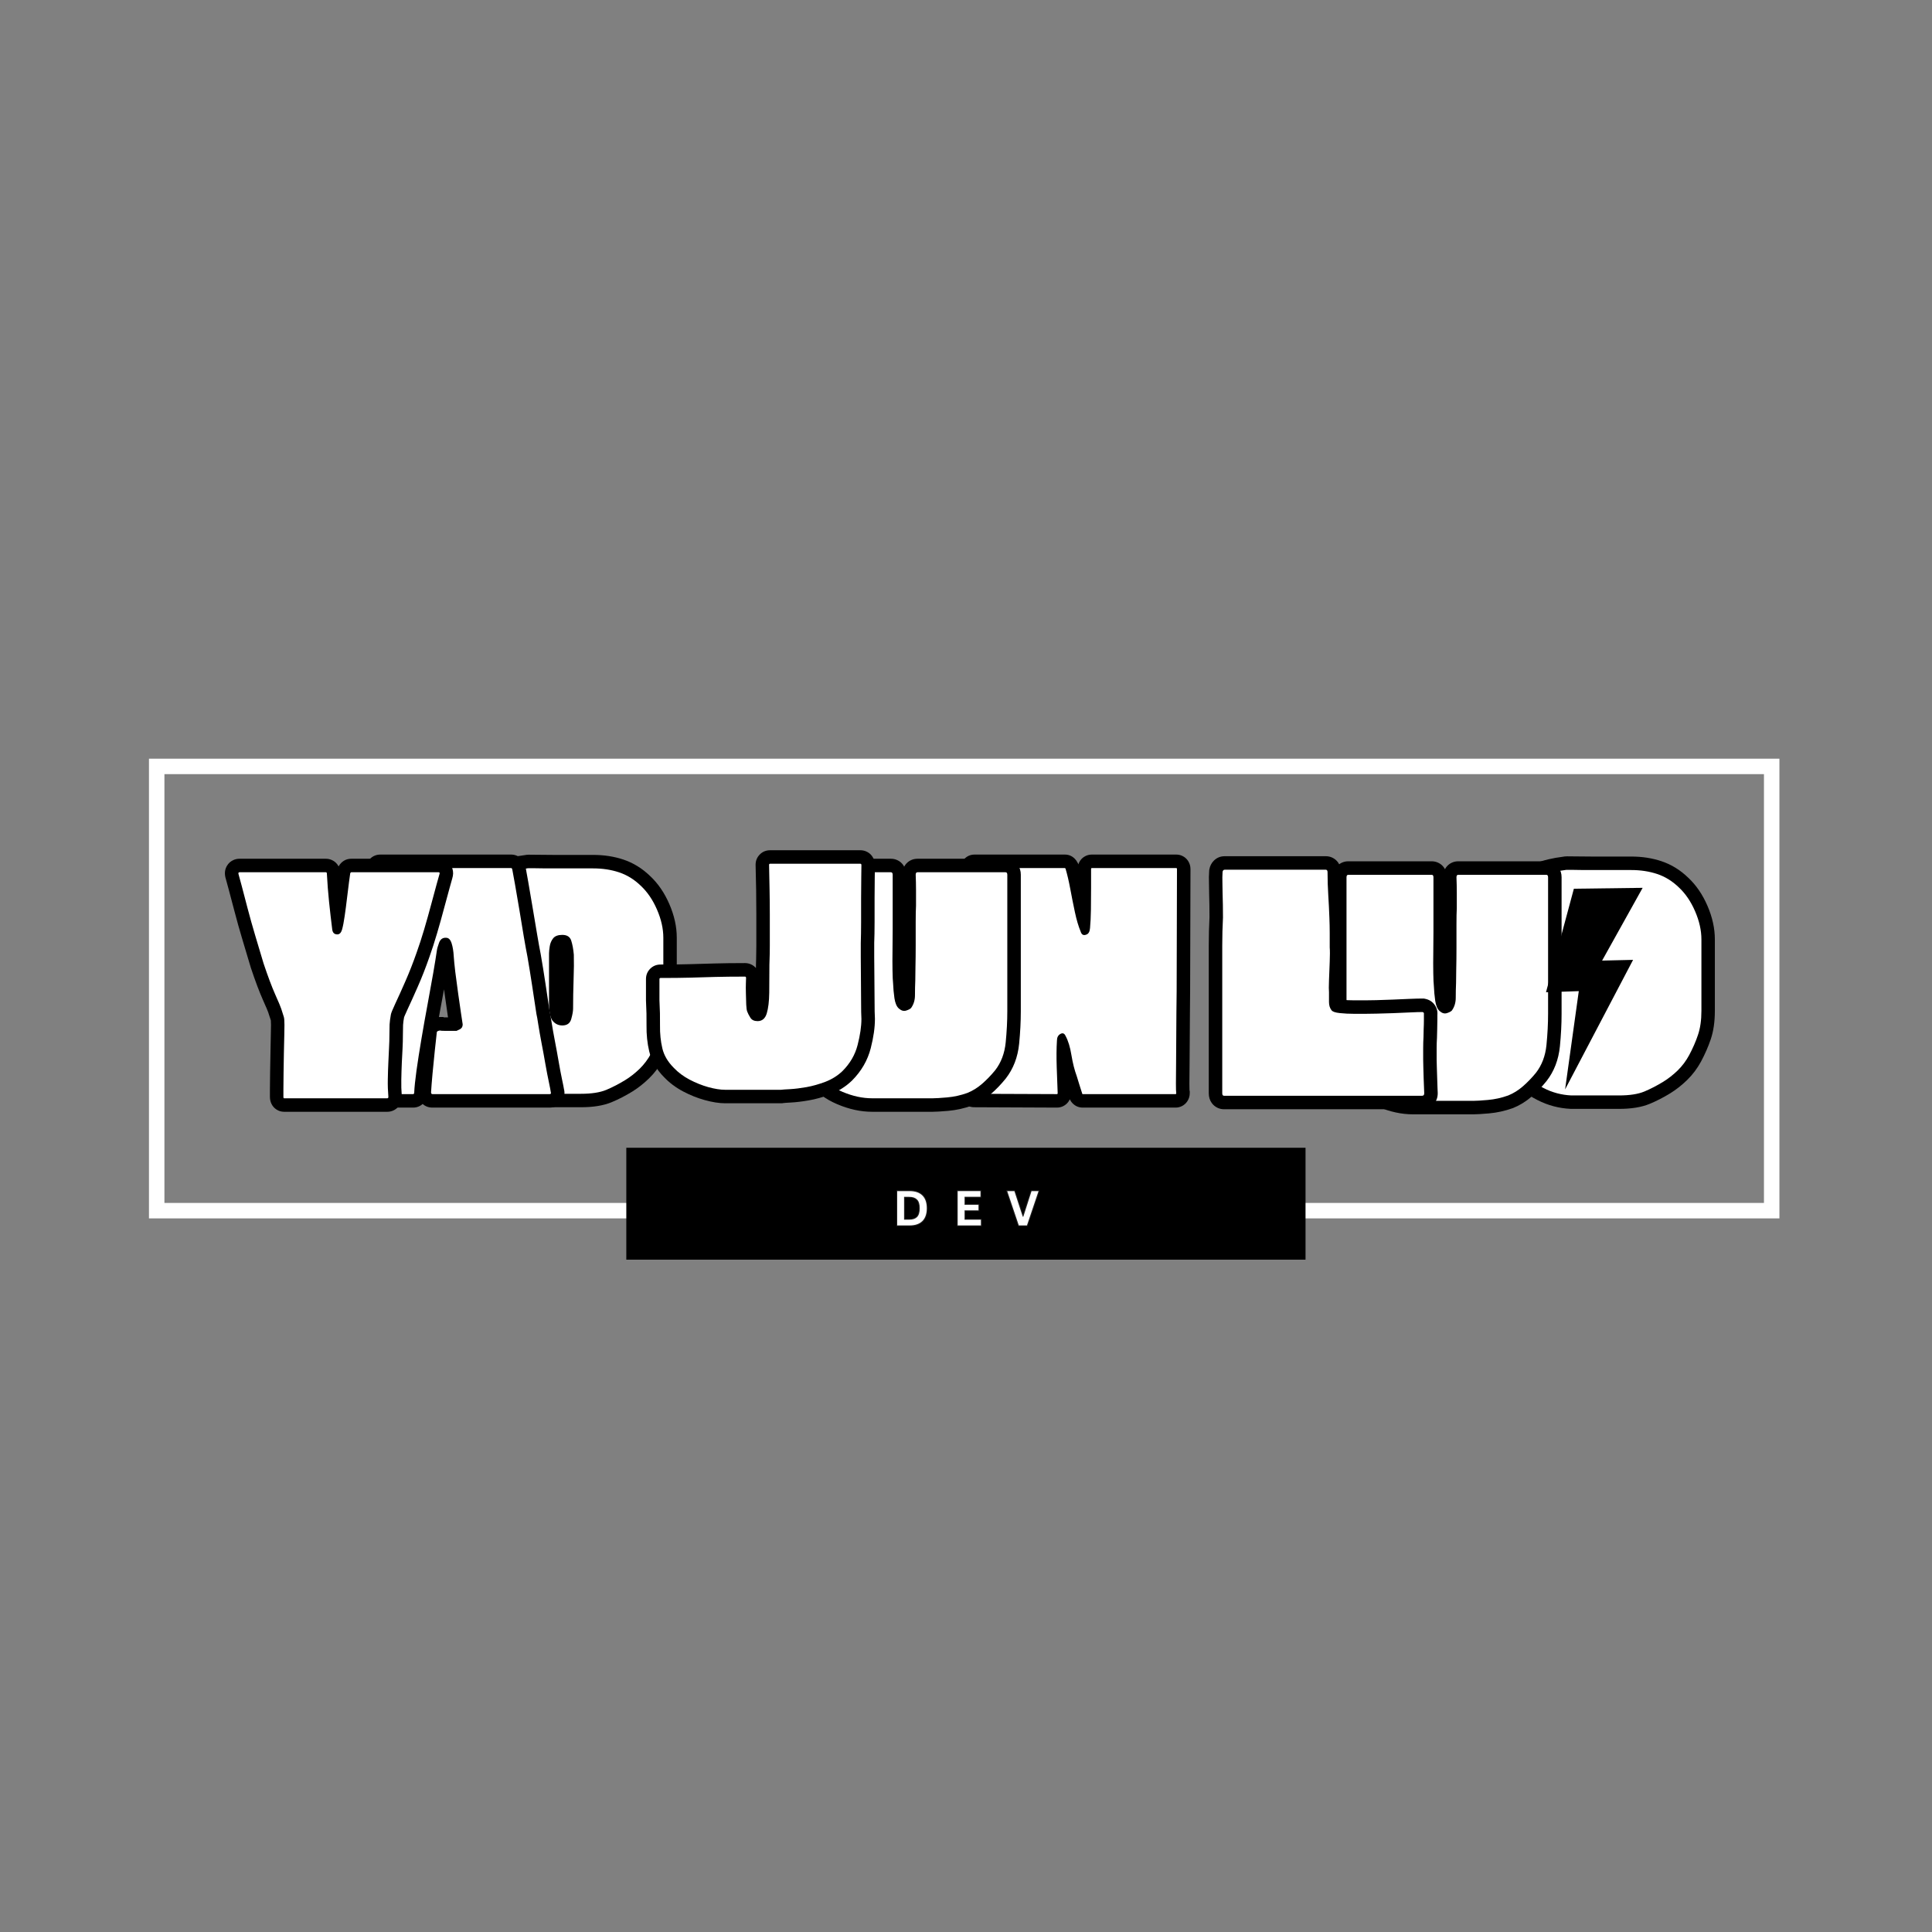 <svg xmlns="http://www.w3.org/2000/svg" xmlns:xlink="http://www.w3.org/1999/xlink" width="500" zoomAndPan="magnify" viewBox="0 0 375 375" height="500" preserveAspectRatio="xMidYMid meet" version="1.2"><rect x="0" y="0" width="375" height="375" fill="#808080" stroke="none"/><defs><clipPath id="7c7eaf7c68"><path d="M 28.914 147.262 L 345.383 147.262 L 345.383 236.488 L 28.914 236.488 Z M 28.914 147.262 "/></clipPath><clipPath id="440af3ab1e"><path d="M 303.477 172.191 L 317.824 172.191 L 317.824 207.527 L 303.477 207.527 Z M 303.477 172.191 "/></clipPath><clipPath id="680c732108"><path d="M 300 172 L 319 172 L 319 212 L 300 212 Z M 300 172 "/></clipPath><clipPath id="e25ca770be"><path d="M 291.262 177.793 L 317.27 168.117 L 329.82 201.855 L 303.812 211.531 Z M 291.262 177.793 "/></clipPath><clipPath id="92145ddcbe"><path d="M 291.262 177.793 L 317.27 168.117 L 329.82 201.855 L 303.812 211.531 Z M 291.262 177.793 "/></clipPath><clipPath id="4cee01cd9a"><path d="M 121.566 222.777 L 253.434 222.777 L 253.434 244.496 L 121.566 244.496 Z M 121.566 222.777 "/></clipPath></defs><g id="705fe68ff2"><g style="fill:#000000;fill-opacity:1;"><g transform="translate(187.153, 212.367)"><path style="stroke:none" d="M 43.848 -19.953 C 43.848 -18.824 43.836 -17.449 43.812 -15.832 C 43.789 -14.242 43.777 -12.578 43.777 -10.848 C 43.777 -9.09 43.766 -7.438 43.742 -5.891 C 43.719 -4.367 43.707 -3.09 43.707 -2.059 C 43.707 -1.566 43.711 -1.184 43.723 -0.91 C 43.727 -0.797 43.73 -0.715 43.738 -0.656 C 43.734 -0.695 43.719 -0.758 43.699 -0.844 L 43.777 -0.531 L 43.777 -0.211 C 43.777 0.387 43.617 0.926 43.301 1.398 C 43.035 1.801 42.684 2.109 42.254 2.328 C 41.867 2.52 41.457 2.617 41.02 2.617 L 23.023 2.617 C 22.254 2.617 21.602 2.348 21.066 1.816 C 20.535 1.281 20.266 0.629 20.266 -0.141 L 22.883 -0.141 L 20.402 0.688 C 20.203 0.098 20.02 -0.492 19.848 -1.082 C 19.695 -1.609 19.531 -2.133 19.355 -2.66 L 21.836 -3.488 L 19.375 -2.602 C 18.902 -3.914 18.523 -5.43 18.242 -7.145 C 18.035 -8.406 17.75 -9.375 17.383 -10.039 L 17.332 -10.129 L 17.293 -10.219 C 17.344 -10.105 17.422 -9.992 17.527 -9.875 C 17.738 -9.633 18.004 -9.453 18.316 -9.336 C 18.672 -9.199 19.031 -9.164 19.398 -9.223 C 19.613 -9.258 19.809 -9.324 19.973 -9.422 C 20.195 -9.551 20.367 -9.734 20.492 -9.977 C 20.574 -10.137 20.617 -10.277 20.617 -10.395 L 20.617 -10.312 L 20.609 -10.23 C 20.523 -8.828 20.512 -7.219 20.578 -5.398 L 20.754 -0.254 L 20.754 -0.211 C 20.754 0.387 20.598 0.926 20.281 1.398 C 20.012 1.801 19.66 2.109 19.23 2.328 C 18.844 2.52 18.434 2.617 18 2.617 L 1.941 2.547 C 1.18 2.547 0.531 2.281 0 1.746 C -0.535 1.211 -0.801 0.559 -0.801 -0.211 C -0.801 -4.09 -0.754 -7.949 -0.664 -11.785 C -0.57 -15.578 -0.523 -19.391 -0.523 -23.23 C -0.523 -24.523 -0.535 -26.047 -0.559 -27.801 C -0.582 -29.582 -0.594 -31.395 -0.594 -33.242 C -0.594 -35.066 -0.605 -36.773 -0.629 -38.367 L -0.699 -42.23 L -0.734 -43.711 L -0.734 -43.742 C -0.734 -44.512 -0.465 -45.164 0.07 -45.695 C 0.602 -46.23 1.254 -46.496 2.023 -46.496 L 19.535 -46.496 C 20.281 -46.496 20.918 -46.23 21.453 -45.695 C 21.676 -45.473 21.863 -45.211 22.012 -44.91 L 22.113 -44.715 L 22.176 -44.504 C 22.531 -43.34 22.855 -41.953 23.152 -40.344 C 23.426 -38.859 23.727 -37.371 24.043 -35.887 C 24.34 -34.523 24.664 -33.406 25.023 -32.523 L 25.07 -32.414 L 25.105 -32.301 C 25.07 -32.418 25.004 -32.539 24.914 -32.668 C 24.73 -32.926 24.492 -33.129 24.191 -33.281 C 23.875 -33.438 23.547 -33.508 23.207 -33.492 C 23.02 -33.484 22.855 -33.449 22.715 -33.391 L 22.801 -33.426 L 22.891 -33.457 C 22.457 -33.312 22.133 -33.047 21.922 -32.664 C 21.867 -32.566 21.832 -32.477 21.809 -32.395 L 21.809 -32.441 L 21.812 -32.48 C 21.898 -33.387 21.953 -34.504 21.977 -35.832 C 22 -37.215 22.012 -38.617 22.012 -40.043 L 22.012 -43.672 C 22.012 -44.27 22.168 -44.805 22.484 -45.281 C 22.754 -45.684 23.102 -45.992 23.535 -46.207 C 23.922 -46.402 24.332 -46.496 24.766 -46.496 L 41.16 -46.496 C 41.594 -46.496 42.008 -46.402 42.391 -46.207 C 42.824 -45.992 43.172 -45.684 43.441 -45.281 C 43.758 -44.805 43.918 -44.27 43.918 -43.672 L 43.918 -43.531 L 43.883 -31.699 L 43.848 -19.945 Z M 38.613 -19.961 L 38.648 -31.715 L 38.684 -43.531 L 38.684 -43.672 C 38.684 -43.215 38.82 -42.781 39.09 -42.379 C 39.332 -42.012 39.656 -41.727 40.051 -41.527 C 40.402 -41.352 40.773 -41.266 41.16 -41.266 L 24.766 -41.266 C 25.156 -41.266 25.523 -41.352 25.875 -41.527 C 26.273 -41.727 26.594 -42.012 26.84 -42.379 C 27.109 -42.781 27.242 -43.215 27.242 -43.672 L 27.242 -40.043 C 27.242 -38.59 27.23 -37.156 27.207 -35.746 C 27.184 -34.281 27.121 -33.027 27.023 -31.984 L 24.418 -32.23 L 27.027 -32.059 C 26.98 -31.316 26.801 -30.672 26.496 -30.125 C 26.051 -29.32 25.398 -28.777 24.547 -28.492 L 23.719 -30.977 L 24.727 -28.559 C 23.711 -28.137 22.754 -28.148 21.852 -28.602 C 21 -29.027 20.414 -29.75 20.102 -30.766 L 22.602 -31.531 L 20.184 -30.543 C 19.703 -31.707 19.289 -33.121 18.93 -34.785 C 18.598 -36.32 18.293 -37.859 18.008 -39.395 C 17.746 -40.809 17.469 -42.004 17.172 -42.98 L 19.672 -43.742 L 17.332 -42.57 C 17.438 -42.363 17.578 -42.172 17.754 -41.996 C 18.242 -41.508 18.836 -41.266 19.535 -41.266 L 2.023 -41.266 C 2.699 -41.266 3.281 -41.508 3.77 -41.996 C 4.258 -42.484 4.5 -43.066 4.5 -43.742 L 1.883 -43.742 L 4.5 -43.805 L 4.535 -42.324 L 4.605 -38.441 C 4.629 -36.824 4.641 -35.094 4.641 -33.242 C 4.641 -31.418 4.652 -29.625 4.676 -27.871 C 4.699 -26.09 4.711 -24.547 4.711 -23.23 C 4.711 -19.352 4.664 -15.492 4.57 -11.656 C 4.477 -7.863 4.43 -4.047 4.43 -0.211 C 4.43 -0.887 4.188 -1.469 3.699 -1.953 C 3.211 -2.441 2.633 -2.688 1.965 -2.688 L 18 -2.617 C 17.609 -2.617 17.242 -2.527 16.891 -2.352 C 16.492 -2.156 16.172 -1.871 15.926 -1.504 C 15.656 -1.098 15.523 -0.668 15.523 -0.211 L 18.137 -0.211 L 15.523 -0.121 L 15.352 -5.207 C 15.277 -7.199 15.289 -8.984 15.387 -10.559 L 18 -10.395 L 15.383 -10.395 C 15.383 -11.117 15.535 -11.777 15.836 -12.367 C 16.184 -13.035 16.688 -13.566 17.352 -13.949 C 18.289 -14.492 19.23 -14.586 20.176 -14.227 C 21.016 -13.91 21.641 -13.293 22.055 -12.383 L 19.672 -11.301 L 21.965 -12.562 C 22.621 -11.371 23.102 -9.848 23.406 -7.992 C 23.637 -6.594 23.934 -5.387 24.297 -4.375 L 24.309 -4.344 L 24.316 -4.316 C 24.516 -3.727 24.699 -3.137 24.871 -2.547 C 25.023 -2.02 25.188 -1.492 25.363 -0.969 L 25.5 -0.562 L 25.5 -0.141 C 25.5 -0.816 25.254 -1.398 24.766 -1.887 C 24.281 -2.371 23.699 -2.617 23.023 -2.617 L 41.02 -2.617 C 40.633 -2.617 40.262 -2.527 39.91 -2.352 C 39.516 -2.156 39.195 -1.871 38.949 -1.504 C 38.68 -1.098 38.543 -0.668 38.543 -0.211 L 41.16 -0.211 L 38.621 0.426 C 38.523 0.031 38.473 -0.797 38.473 -2.059 C 38.473 -3.117 38.484 -4.422 38.508 -5.969 C 38.531 -7.492 38.543 -9.117 38.543 -10.848 C 38.543 -12.605 38.555 -14.293 38.578 -15.91 C 38.602 -17.5 38.613 -18.848 38.613 -19.953 Z M 38.613 -19.961 "/></g></g><g style="fill:#ffffff;fill-opacity:1;"><g transform="translate(187.153, 212.367)"><path style="stroke:none" d="M 41.234 -19.953 C 41.234 -18.836 41.219 -17.477 41.188 -15.875 C 41.164 -14.27 41.156 -12.594 41.156 -10.844 C 41.156 -9.102 41.145 -7.461 41.125 -5.922 C 41.102 -4.391 41.094 -3.098 41.094 -2.047 C 41.094 -1.004 41.113 -0.391 41.156 -0.203 C 41.156 -0.066 41.109 0 41.016 0 L 23.016 0 C 22.93 0 22.891 -0.047 22.891 -0.141 C 22.703 -0.703 22.523 -1.258 22.359 -1.812 C 22.191 -2.375 22.02 -2.93 21.844 -3.484 C 21.414 -4.648 21.07 -6.008 20.812 -7.562 C 20.562 -9.125 20.18 -10.367 19.672 -11.297 C 19.441 -11.805 19.102 -11.93 18.656 -11.672 C 18.219 -11.422 18 -10.992 18 -10.391 C 17.906 -8.898 17.891 -7.203 17.953 -5.297 C 18.023 -3.391 18.086 -1.691 18.141 -0.203 C 18.141 -0.066 18.094 0 18 0 L 1.953 -0.062 C 1.859 -0.062 1.812 -0.109 1.812 -0.203 C 1.812 -4.066 1.859 -7.906 1.953 -11.719 C 2.047 -15.531 2.094 -19.367 2.094 -23.234 C 2.094 -24.535 2.078 -26.066 2.047 -27.828 C 2.023 -29.598 2.016 -31.398 2.016 -33.234 C 2.016 -35.078 2.004 -36.801 1.984 -38.406 C 1.961 -40.008 1.941 -41.301 1.922 -42.281 C 1.898 -43.258 1.891 -43.75 1.891 -43.75 C 1.891 -43.832 1.93 -43.875 2.016 -43.875 L 19.531 -43.875 C 19.582 -43.875 19.629 -43.832 19.672 -43.75 C 19.992 -42.676 20.297 -41.383 20.578 -39.875 C 20.859 -38.363 21.16 -36.848 21.484 -35.328 C 21.805 -33.816 22.18 -32.551 22.609 -31.531 C 22.797 -30.926 23.164 -30.738 23.719 -30.969 C 24.133 -31.113 24.367 -31.535 24.422 -32.234 C 24.516 -33.211 24.57 -34.395 24.594 -35.781 C 24.613 -37.176 24.625 -38.594 24.625 -40.031 C 24.625 -41.477 24.625 -42.691 24.625 -43.672 C 24.625 -43.805 24.672 -43.875 24.766 -43.875 L 41.156 -43.875 C 41.25 -43.875 41.297 -43.805 41.297 -43.672 C 41.297 -43.629 41.297 -43.582 41.297 -43.531 C 41.297 -39.582 41.285 -35.641 41.266 -31.703 C 41.242 -27.773 41.234 -23.859 41.234 -19.953 Z M 41.234 -19.953 "/></g></g><g style="fill:#000000;fill-opacity:1;"><g transform="translate(154.502, 213.179)"><path style="stroke:none" d="M 34.156 1.418 C 32.645 1.957 31.113 2.297 29.562 2.434 C 28.164 2.555 27.145 2.617 26.512 2.617 L 14.789 2.617 C 12.574 2.617 10.316 2.129 8.016 1.152 C 5.586 0.125 3.695 -1.332 2.34 -3.219 C 1.41 -4.555 0.719 -6.039 0.27 -7.676 C -0.145 -9.176 -0.418 -10.641 -0.547 -12.078 C -0.672 -13.434 -0.734 -14.57 -0.734 -15.488 L -0.734 -43.395 C -0.734 -44.113 -0.543 -44.742 -0.156 -45.281 C 0.137 -45.695 0.516 -46.008 0.973 -46.223 C 1.367 -46.406 1.789 -46.496 2.234 -46.496 L 18.418 -46.496 C 18.863 -46.496 19.281 -46.406 19.676 -46.223 C 20.137 -46.008 20.512 -45.695 20.809 -45.281 C 21.191 -44.742 21.383 -44.113 21.383 -43.395 L 21.383 -32.824 C 21.383 -31.531 21.371 -30.156 21.348 -28.699 C 21.324 -27.289 21.324 -26.008 21.348 -24.852 C 21.371 -23.734 21.398 -22.98 21.441 -22.586 L 21.445 -22.516 L 21.449 -22.449 C 21.492 -21.559 21.578 -20.676 21.703 -19.809 C 21.742 -19.551 21.785 -19.359 21.84 -19.23 L 21.836 -19.238 C 21.797 -19.289 21.75 -19.344 21.691 -19.395 C 21.641 -19.441 21.543 -19.484 21.402 -19.527 C 21.133 -19.609 20.863 -19.609 20.598 -19.527 C 20.684 -19.555 20.742 -19.574 20.77 -19.59 C 20.68 -19.543 20.582 -19.469 20.473 -19.359 L 22.324 -17.512 L 20.215 -19.059 C 20.387 -19.297 20.477 -19.617 20.477 -20.023 C 20.477 -21.043 20.5 -22.039 20.547 -23.012 L 23.16 -22.883 L 20.547 -22.883 C 20.547 -23.363 20.559 -24.25 20.582 -25.547 C 20.605 -26.809 20.613 -28.211 20.613 -29.754 L 20.613 -34.184 C 20.613 -35.633 20.641 -36.758 20.691 -37.555 L 23.301 -37.395 L 20.684 -37.395 L 20.684 -40.43 C 20.684 -41.387 20.664 -42.332 20.617 -43.27 L 20.613 -43.332 L 20.613 -43.395 C 20.613 -44.113 20.805 -44.742 21.191 -45.281 C 21.484 -45.695 21.863 -46.008 22.32 -46.223 C 22.715 -46.406 23.137 -46.496 23.582 -46.496 L 40.672 -46.496 C 41.117 -46.496 41.535 -46.406 41.93 -46.223 C 42.391 -46.008 42.766 -45.695 43.062 -45.281 C 43.445 -44.742 43.637 -44.113 43.637 -43.395 L 43.637 -16.883 C 43.637 -14.891 43.527 -12.793 43.312 -10.59 C 43.051 -7.973 42.184 -5.719 40.711 -3.832 C 39.805 -2.711 38.852 -1.719 37.852 -0.852 C 36.754 0.105 35.559 0.848 34.27 1.375 L 34.215 1.398 Z M 32.398 -3.512 L 33.277 -1.047 L 32.285 -3.469 C 33.043 -3.777 33.754 -4.223 34.422 -4.801 C 35.191 -5.469 35.91 -6.219 36.586 -7.051 C 37.438 -8.141 37.945 -9.492 38.105 -11.105 C 38.305 -13.137 38.406 -15.062 38.406 -16.883 L 38.406 -43.395 C 38.406 -42.996 38.539 -42.613 38.805 -42.238 C 39.043 -41.906 39.348 -41.652 39.719 -41.48 C 40.027 -41.336 40.344 -41.266 40.672 -41.266 L 23.582 -41.266 C 23.91 -41.266 24.227 -41.336 24.535 -41.48 C 24.906 -41.652 25.211 -41.906 25.449 -42.238 C 25.715 -42.613 25.848 -42.996 25.848 -43.395 L 23.23 -43.395 L 25.844 -43.516 C 25.895 -42.5 25.918 -41.469 25.918 -40.43 L 25.918 -37.312 L 25.914 -37.23 C 25.871 -36.539 25.848 -35.523 25.848 -34.184 L 25.848 -29.754 C 25.848 -28.18 25.836 -26.746 25.812 -25.449 C 25.789 -24.188 25.777 -23.332 25.777 -22.883 L 25.777 -22.816 L 25.773 -22.75 C 25.73 -21.863 25.707 -20.957 25.707 -20.023 C 25.707 -18.473 25.285 -17.121 24.434 -15.965 L 24.316 -15.801 L 24.176 -15.66 C 23.676 -15.164 22.984 -14.781 22.098 -14.516 C 21.367 -14.297 20.633 -14.297 19.898 -14.516 C 19.289 -14.699 18.73 -15.023 18.215 -15.484 C 17.32 -16.281 16.758 -17.469 16.527 -19.051 C 16.375 -20.09 16.273 -21.137 16.223 -22.199 L 18.836 -22.324 L 16.234 -22.062 C 16.18 -22.598 16.141 -23.492 16.117 -24.75 C 16.094 -25.969 16.094 -27.312 16.117 -28.785 C 16.137 -30.211 16.148 -31.559 16.148 -32.824 L 16.148 -43.395 C 16.148 -42.996 16.285 -42.613 16.551 -42.238 C 16.789 -41.906 17.094 -41.652 17.465 -41.48 C 17.77 -41.336 18.09 -41.266 18.418 -41.266 L 2.234 -41.266 C 2.562 -41.266 2.879 -41.336 3.188 -41.48 C 3.559 -41.652 3.863 -41.906 4.102 -42.238 C 4.367 -42.613 4.5 -42.996 4.5 -43.395 L 4.5 -15.488 C 4.5 -14.73 4.555 -13.75 4.664 -12.551 C 4.766 -11.426 4.98 -10.266 5.312 -9.066 C 5.605 -8.008 6.031 -7.074 6.59 -6.27 C 7.375 -5.18 8.527 -4.312 10.055 -3.664 C 11.707 -2.965 13.285 -2.617 14.789 -2.617 L 26.512 -2.617 C 26.992 -2.617 27.859 -2.672 29.105 -2.781 C 30.211 -2.879 31.305 -3.121 32.398 -3.512 Z M 32.398 -3.512 "/></g></g><g style="fill:#ffffff;fill-opacity:1;"><g transform="translate(154.502, 213.179)"><path style="stroke:none" d="M 33.281 -1.047 C 31.977 -0.578 30.66 -0.285 29.328 -0.172 C 28.004 -0.055 27.066 0 26.516 0 L 14.797 0 C 12.93 0 11.008 -0.414 9.031 -1.25 C 7.051 -2.094 5.531 -3.258 4.469 -4.75 C 3.719 -5.812 3.156 -7.016 2.781 -8.359 C 2.414 -9.711 2.176 -11.031 2.062 -12.312 C 1.945 -13.594 1.891 -14.648 1.891 -15.484 L 1.891 -43.391 C 1.891 -43.711 2.004 -43.875 2.234 -43.875 L 18.422 -43.875 C 18.648 -43.875 18.766 -43.711 18.766 -43.391 C 18.766 -40.836 18.766 -38.281 18.766 -35.719 C 18.766 -35.07 18.766 -34.109 18.766 -32.828 C 18.766 -31.547 18.754 -30.18 18.734 -28.734 C 18.711 -27.297 18.711 -25.984 18.734 -24.797 C 18.754 -23.609 18.789 -22.785 18.844 -22.328 C 18.883 -21.348 18.973 -20.379 19.109 -19.422 C 19.254 -18.473 19.535 -17.812 19.953 -17.438 C 20.422 -17.02 20.883 -16.879 21.344 -17.016 C 21.812 -17.16 22.141 -17.328 22.328 -17.516 C 22.836 -18.211 23.094 -19.047 23.094 -20.016 C 23.094 -20.992 23.113 -21.953 23.156 -22.891 C 23.156 -23.348 23.164 -24.219 23.188 -25.5 C 23.219 -26.781 23.234 -28.195 23.234 -29.75 C 23.234 -31.312 23.234 -32.789 23.234 -34.188 C 23.234 -35.582 23.254 -36.648 23.297 -37.391 C 23.297 -38.41 23.297 -39.422 23.297 -40.422 C 23.297 -41.422 23.273 -42.41 23.234 -43.391 C 23.234 -43.711 23.348 -43.875 23.578 -43.875 L 40.672 -43.875 C 40.898 -43.875 41.016 -43.711 41.016 -43.391 L 41.016 -16.891 C 41.016 -14.973 40.91 -12.957 40.703 -10.844 C 40.492 -8.727 39.812 -6.926 38.656 -5.438 C 37.863 -4.469 37.023 -3.598 36.141 -2.828 C 35.254 -2.055 34.301 -1.461 33.281 -1.047 Z M 33.281 -1.047 "/></g></g><g clip-rule="nonzero" clip-path="url(#7c7eaf7c68)"><path style="fill:none;stroke-width:8;stroke-linecap:butt;stroke-linejoin:miter;stroke:#ffffff;stroke-opacity:1;stroke-miterlimit:4;" d="M 0.002 -0.001 L 421.96 -0.001 L 421.96 118.968 L 0.002 118.968 Z M 0.002 -0.001 " transform="matrix(0.75,0,0,0.75,28.913,147.263)"/></g><g style="fill:#000000;fill-opacity:1;"><g transform="translate(289.774, 212.686)"><path style="stroke:none" d="M 43.078 -30.348 L 43.078 -16.465 C 43.078 -14.363 42.812 -12.523 42.277 -10.949 C 41.789 -9.512 41.164 -8.078 40.398 -6.648 C 39.664 -5.289 38.758 -4.09 37.684 -3.043 C 36.664 -2.051 35.582 -1.203 34.445 -0.496 C 33.113 0.324 31.77 1.016 30.41 1.578 C 28.855 2.223 26.883 2.547 24.488 2.547 L 15.145 2.547 L 15.082 2.543 C 12.797 2.434 10.652 1.859 8.641 0.828 C 6.723 -0.156 5.156 -1.258 3.941 -2.477 C 3.223 -3.191 2.496 -4.18 1.754 -5.441 C 1.047 -6.652 0.453 -7.914 -0.02 -9.23 C -0.543 -10.68 -0.801 -11.996 -0.801 -13.184 L -0.801 -30.625 C -0.801 -32.973 -0.422 -35.062 0.34 -36.898 C 1.09 -38.707 1.996 -40.168 3.055 -41.285 C 4.801 -43.141 6.516 -44.41 8.195 -45.086 C 9.734 -45.707 11.57 -46.148 13.707 -46.41 L 14.023 -43.812 L 12.172 -45.66 C 12.621 -46.109 13.188 -46.371 13.875 -46.441 C 14.012 -46.457 14.184 -46.465 14.383 -46.473 C 14.68 -46.477 15.09 -46.477 15.621 -46.461 C 16.574 -46.438 17.754 -46.43 19.148 -46.43 L 26.859 -46.43 C 28.957 -46.43 30.906 -46.129 32.711 -45.527 C 34.617 -44.891 36.344 -43.832 37.883 -42.348 C 39.43 -40.91 40.684 -39.082 41.645 -36.863 C 42.602 -34.648 43.078 -32.477 43.078 -30.348 Z M 37.848 -30.348 C 37.848 -31.754 37.512 -33.234 36.84 -34.785 C 36.172 -36.332 35.309 -37.598 34.254 -38.578 C 33.281 -39.516 32.215 -40.176 31.055 -40.562 C 29.789 -40.984 28.391 -41.195 26.859 -41.195 L 19.148 -41.195 C 17.711 -41.195 16.492 -41.207 15.496 -41.23 C 15.047 -41.242 14.715 -41.246 14.5 -41.238 C 14.461 -41.238 14.43 -41.238 14.406 -41.238 L 14.414 -41.238 C 14.961 -41.293 15.445 -41.535 15.871 -41.961 L 15.234 -41.324 L 14.34 -41.215 C 12.66 -41.012 11.266 -40.684 10.152 -40.234 C 9.184 -39.844 8.082 -38.992 6.852 -37.688 C 6.238 -37.035 5.676 -36.105 5.172 -34.891 C 4.676 -33.699 4.43 -32.277 4.43 -30.625 L 4.43 -13.184 C 4.43 -12.605 4.586 -11.879 4.902 -11 C 5.266 -9.992 5.723 -9.02 6.27 -8.09 C 6.781 -7.215 7.238 -6.574 7.641 -6.176 C 8.469 -5.344 9.602 -4.562 11.031 -3.828 C 12.371 -3.141 13.805 -2.758 15.336 -2.684 L 15.207 -0.07 L 15.207 -2.688 L 24.488 -2.688 C 26.188 -2.688 27.492 -2.875 28.402 -3.254 C 29.508 -3.711 30.602 -4.277 31.691 -4.945 C 32.504 -5.449 33.285 -6.066 34.035 -6.793 C 34.727 -7.469 35.309 -8.242 35.785 -9.117 C 36.414 -10.293 36.926 -11.465 37.324 -12.629 C 37.672 -13.66 37.848 -14.938 37.848 -16.465 Z M 20.895 -17.789 C 20.895 -17.059 20.938 -16.48 21.023 -16.055 C 21.051 -15.918 21.082 -15.812 21.109 -15.746 C 21.098 -15.773 21.066 -15.816 21.016 -15.879 C 20.98 -15.922 20.93 -15.941 20.859 -15.941 L 20.871 -15.941 C 20.848 -15.938 20.824 -15.934 20.793 -15.926 C 20.684 -15.895 20.57 -15.84 20.465 -15.762 C 20.258 -15.613 20.129 -15.453 20.082 -15.281 C 20.25 -15.891 20.336 -16.328 20.336 -16.605 C 20.336 -18.402 20.371 -20.293 20.441 -22.277 C 20.512 -24.168 20.52 -25.734 20.477 -26.977 L 23.09 -27.066 L 20.484 -26.84 C 20.41 -27.723 20.281 -28.445 20.105 -29.008 C 20.18 -28.773 20.34 -28.578 20.582 -28.422 C 20.68 -28.359 20.773 -28.316 20.867 -28.297 L 20.859 -28.289 C 20.785 -28.289 20.723 -28.285 20.676 -28.277 C 20.668 -28.277 20.664 -28.277 20.664 -28.277 C 20.672 -28.277 20.684 -28.281 20.699 -28.289 C 20.859 -28.348 21.004 -28.461 21.133 -28.621 C 21.066 -28.535 21.023 -28.426 21 -28.293 C 20.93 -27.852 20.895 -27.512 20.895 -27.277 Z M 15.66 -17.789 L 15.66 -27.277 C 15.66 -27.789 15.719 -28.402 15.836 -29.121 C 16 -30.152 16.398 -31.066 17.027 -31.863 C 17.898 -32.969 19.176 -33.523 20.859 -33.523 C 21.836 -33.523 22.684 -33.293 23.402 -32.828 C 24.23 -32.301 24.793 -31.547 25.102 -30.57 C 25.391 -29.645 25.59 -28.555 25.699 -27.297 L 25.703 -27.227 L 25.707 -27.16 C 25.754 -25.797 25.742 -24.105 25.672 -22.09 C 25.602 -20.168 25.57 -18.34 25.57 -16.605 C 25.57 -15.855 25.422 -14.945 25.125 -13.879 C 24.844 -12.871 24.309 -12.082 23.523 -11.516 C 22.773 -10.977 21.887 -10.707 20.859 -10.707 C 19.301 -10.707 18.02 -11.309 17.008 -12.516 C 16.109 -13.582 15.66 -15.34 15.66 -17.789 Z M 15.66 -17.789 "/></g></g><g style="fill:#ffffff;fill-opacity:1;"><g transform="translate(289.774, 212.686)"><path style="stroke:none" d="M 40.469 -30.344 C 40.469 -29.133 40.469 -27.672 40.469 -25.953 C 40.469 -24.234 40.469 -22.508 40.469 -20.781 C 40.469 -19.062 40.469 -17.625 40.469 -16.469 C 40.469 -14.656 40.242 -13.098 39.797 -11.797 C 39.359 -10.492 38.789 -9.191 38.094 -7.891 C 37.488 -6.766 36.742 -5.77 35.859 -4.906 C 34.973 -4.051 34.039 -3.32 33.062 -2.719 C 31.852 -1.977 30.633 -1.348 29.406 -0.828 C 28.176 -0.316 26.535 -0.062 24.484 -0.062 C 24.203 -0.062 23.582 -0.062 22.625 -0.062 C 21.676 -0.062 20.645 -0.062 19.531 -0.062 C 18.414 -0.062 17.426 -0.062 16.562 -0.062 C 15.707 -0.062 15.254 -0.062 15.203 -0.062 C 13.297 -0.156 11.504 -0.633 9.828 -1.5 C 8.16 -2.363 6.816 -3.305 5.797 -4.328 C 5.234 -4.879 4.633 -5.691 4 -6.766 C 3.375 -7.836 2.852 -8.953 2.438 -10.109 C 2.02 -11.273 1.812 -12.301 1.812 -13.188 C 1.812 -13.832 1.812 -14.898 1.812 -16.391 C 1.812 -17.879 1.812 -19.531 1.812 -21.344 C 1.812 -23.156 1.812 -24.898 1.812 -26.578 C 1.812 -28.254 1.812 -29.602 1.812 -30.625 C 1.812 -32.625 2.125 -34.379 2.75 -35.891 C 3.383 -37.398 4.117 -38.598 4.953 -39.484 C 6.441 -41.066 7.848 -42.125 9.172 -42.656 C 10.492 -43.195 12.109 -43.582 14.016 -43.812 C 14.066 -43.852 14.578 -43.863 15.547 -43.844 C 16.523 -43.82 17.723 -43.812 19.141 -43.812 C 20.566 -43.812 21.988 -43.812 23.406 -43.812 C 24.82 -43.812 25.973 -43.812 26.859 -43.812 C 28.672 -43.812 30.344 -43.555 31.875 -43.047 C 33.414 -42.535 34.812 -41.676 36.062 -40.469 C 37.363 -39.258 38.422 -37.711 39.234 -35.828 C 40.055 -33.941 40.469 -32.113 40.469 -30.344 Z M 18.281 -17.797 C 18.281 -15.973 18.523 -14.77 19.016 -14.188 C 19.504 -13.613 20.117 -13.328 20.859 -13.328 C 21.785 -13.328 22.363 -13.742 22.594 -14.578 C 22.832 -15.422 22.953 -16.098 22.953 -16.609 C 22.953 -18.367 22.984 -20.223 23.047 -22.172 C 23.117 -24.129 23.133 -25.758 23.094 -27.062 C 23 -28.133 22.832 -29.039 22.594 -29.781 C 22.363 -30.531 21.785 -30.906 20.859 -30.906 C 20.023 -30.906 19.43 -30.68 19.078 -30.234 C 18.734 -29.797 18.516 -29.285 18.422 -28.703 C 18.328 -28.129 18.281 -27.656 18.281 -27.281 C 18.281 -26.812 18.281 -26.051 18.281 -25 C 18.281 -23.957 18.281 -22.785 18.281 -21.484 C 18.281 -20.18 18.281 -18.953 18.281 -17.797 Z M 18.281 -17.797 "/></g></g><g style="fill:#000000;fill-opacity:1;"><g transform="translate(259.466, 213.673)"><path style="stroke:none" d="M 34.156 1.418 C 32.645 1.957 31.113 2.297 29.562 2.434 C 28.164 2.555 27.145 2.617 26.512 2.617 L 14.789 2.617 C 12.574 2.617 10.316 2.129 8.016 1.152 C 5.586 0.125 3.695 -1.332 2.34 -3.219 C 1.41 -4.555 0.719 -6.039 0.27 -7.676 C -0.145 -9.176 -0.418 -10.641 -0.547 -12.078 C -0.672 -13.434 -0.734 -14.57 -0.734 -15.488 L -0.734 -43.395 C -0.734 -44.113 -0.543 -44.742 -0.156 -45.281 C 0.137 -45.695 0.516 -46.008 0.973 -46.223 C 1.367 -46.406 1.789 -46.496 2.234 -46.496 L 18.418 -46.496 C 18.863 -46.496 19.281 -46.406 19.676 -46.223 C 20.137 -46.008 20.512 -45.695 20.809 -45.281 C 21.191 -44.742 21.383 -44.113 21.383 -43.395 L 21.383 -32.824 C 21.383 -31.531 21.371 -30.156 21.348 -28.699 C 21.324 -27.289 21.324 -26.008 21.348 -24.852 C 21.371 -23.734 21.398 -22.98 21.441 -22.586 L 21.445 -22.516 L 21.449 -22.449 C 21.492 -21.559 21.578 -20.676 21.703 -19.809 C 21.742 -19.551 21.785 -19.359 21.84 -19.23 L 21.836 -19.238 C 21.797 -19.289 21.75 -19.344 21.691 -19.395 C 21.641 -19.441 21.543 -19.484 21.402 -19.527 C 21.133 -19.609 20.863 -19.609 20.598 -19.527 C 20.684 -19.555 20.742 -19.574 20.77 -19.59 C 20.68 -19.543 20.582 -19.469 20.473 -19.359 L 22.324 -17.512 L 20.215 -19.059 C 20.387 -19.297 20.477 -19.617 20.477 -20.023 C 20.477 -21.043 20.5 -22.039 20.547 -23.012 L 23.16 -22.883 L 20.547 -22.883 C 20.547 -23.363 20.559 -24.25 20.582 -25.547 C 20.605 -26.809 20.613 -28.211 20.613 -29.754 L 20.613 -34.184 C 20.613 -35.633 20.641 -36.758 20.691 -37.555 L 23.301 -37.395 L 20.684 -37.395 L 20.684 -40.43 C 20.684 -41.387 20.664 -42.332 20.617 -43.27 L 20.613 -43.332 L 20.613 -43.395 C 20.613 -44.113 20.805 -44.742 21.191 -45.281 C 21.484 -45.695 21.863 -46.008 22.32 -46.223 C 22.715 -46.406 23.137 -46.496 23.582 -46.496 L 40.672 -46.496 C 41.117 -46.496 41.535 -46.406 41.93 -46.223 C 42.391 -46.008 42.766 -45.695 43.062 -45.281 C 43.445 -44.742 43.637 -44.113 43.637 -43.395 L 43.637 -16.883 C 43.637 -14.891 43.527 -12.793 43.312 -10.59 C 43.051 -7.973 42.184 -5.719 40.711 -3.832 C 39.805 -2.711 38.852 -1.719 37.852 -0.852 C 36.754 0.105 35.559 0.848 34.27 1.375 L 34.215 1.398 Z M 32.398 -3.512 L 33.277 -1.047 L 32.285 -3.469 C 33.043 -3.777 33.754 -4.223 34.422 -4.801 C 35.191 -5.469 35.91 -6.219 36.586 -7.051 C 37.438 -8.141 37.945 -9.492 38.105 -11.105 C 38.305 -13.137 38.406 -15.062 38.406 -16.883 L 38.406 -43.395 C 38.406 -42.996 38.539 -42.613 38.805 -42.238 C 39.043 -41.906 39.348 -41.652 39.719 -41.48 C 40.027 -41.336 40.344 -41.266 40.672 -41.266 L 23.582 -41.266 C 23.91 -41.266 24.227 -41.336 24.535 -41.48 C 24.906 -41.652 25.211 -41.906 25.449 -42.238 C 25.715 -42.613 25.848 -42.996 25.848 -43.395 L 23.23 -43.395 L 25.844 -43.516 C 25.895 -42.5 25.918 -41.469 25.918 -40.43 L 25.918 -37.312 L 25.914 -37.23 C 25.871 -36.539 25.848 -35.523 25.848 -34.184 L 25.848 -29.754 C 25.848 -28.18 25.836 -26.746 25.812 -25.449 C 25.789 -24.188 25.777 -23.332 25.777 -22.883 L 25.777 -22.816 L 25.773 -22.75 C 25.73 -21.863 25.707 -20.957 25.707 -20.023 C 25.707 -18.473 25.285 -17.121 24.434 -15.965 L 24.316 -15.801 L 24.176 -15.66 C 23.676 -15.164 22.984 -14.781 22.098 -14.516 C 21.367 -14.297 20.633 -14.297 19.898 -14.516 C 19.289 -14.699 18.73 -15.023 18.215 -15.484 C 17.32 -16.281 16.758 -17.469 16.527 -19.051 C 16.375 -20.09 16.273 -21.137 16.223 -22.199 L 18.836 -22.324 L 16.234 -22.062 C 16.18 -22.598 16.141 -23.492 16.117 -24.75 C 16.094 -25.969 16.094 -27.312 16.117 -28.785 C 16.137 -30.211 16.148 -31.559 16.148 -32.824 L 16.148 -43.395 C 16.148 -42.996 16.285 -42.613 16.551 -42.238 C 16.789 -41.906 17.094 -41.652 17.465 -41.48 C 17.77 -41.336 18.09 -41.266 18.418 -41.266 L 2.234 -41.266 C 2.562 -41.266 2.879 -41.336 3.188 -41.48 C 3.559 -41.652 3.863 -41.906 4.102 -42.238 C 4.367 -42.613 4.5 -42.996 4.5 -43.395 L 4.5 -15.488 C 4.5 -14.73 4.555 -13.75 4.664 -12.551 C 4.766 -11.426 4.98 -10.266 5.312 -9.066 C 5.605 -8.008 6.031 -7.074 6.59 -6.27 C 7.375 -5.18 8.527 -4.312 10.055 -3.664 C 11.707 -2.965 13.285 -2.617 14.789 -2.617 L 26.512 -2.617 C 26.992 -2.617 27.859 -2.672 29.105 -2.781 C 30.211 -2.879 31.305 -3.121 32.398 -3.512 Z M 32.398 -3.512 "/></g></g><g style="fill:#ffffff;fill-opacity:1;"><g transform="translate(259.466, 213.673)"><path style="stroke:none" d="M 33.281 -1.047 C 31.977 -0.578 30.66 -0.285 29.328 -0.172 C 28.004 -0.055 27.066 0 26.516 0 L 14.797 0 C 12.93 0 11.008 -0.414 9.031 -1.25 C 7.051 -2.094 5.531 -3.258 4.469 -4.75 C 3.719 -5.812 3.156 -7.016 2.781 -8.359 C 2.414 -9.711 2.176 -11.031 2.062 -12.312 C 1.945 -13.594 1.891 -14.648 1.891 -15.484 L 1.891 -43.391 C 1.891 -43.711 2.004 -43.875 2.234 -43.875 L 18.422 -43.875 C 18.648 -43.875 18.766 -43.711 18.766 -43.391 C 18.766 -40.836 18.766 -38.281 18.766 -35.719 C 18.766 -35.07 18.766 -34.109 18.766 -32.828 C 18.766 -31.547 18.754 -30.18 18.734 -28.734 C 18.711 -27.297 18.711 -25.984 18.734 -24.797 C 18.754 -23.609 18.789 -22.785 18.844 -22.328 C 18.883 -21.348 18.973 -20.379 19.109 -19.422 C 19.254 -18.473 19.535 -17.812 19.953 -17.438 C 20.422 -17.02 20.883 -16.879 21.344 -17.016 C 21.812 -17.16 22.141 -17.328 22.328 -17.516 C 22.836 -18.211 23.094 -19.047 23.094 -20.016 C 23.094 -20.992 23.113 -21.953 23.156 -22.891 C 23.156 -23.348 23.164 -24.219 23.188 -25.5 C 23.219 -26.781 23.234 -28.195 23.234 -29.75 C 23.234 -31.312 23.234 -32.789 23.234 -34.188 C 23.234 -35.582 23.254 -36.648 23.297 -37.391 C 23.297 -38.41 23.297 -39.422 23.297 -40.422 C 23.297 -41.422 23.273 -42.41 23.234 -43.391 C 23.234 -43.711 23.348 -43.875 23.578 -43.875 L 40.672 -43.875 C 40.898 -43.875 41.016 -43.711 41.016 -43.391 L 41.016 -16.891 C 41.016 -14.973 40.91 -12.957 40.703 -10.844 C 40.492 -8.727 39.812 -6.926 38.656 -5.438 C 37.863 -4.469 37.023 -3.598 36.141 -2.828 C 35.254 -2.055 34.301 -1.461 33.281 -1.047 Z M 33.281 -1.047 "/></g></g><g style="fill:#000000;fill-opacity:1;"><g transform="translate(235.285, 212.686)"><path style="stroke:none" d="M 43.566 -7.047 C 43.566 -6.75 43.578 -6.266 43.602 -5.598 L 43.672 -3.398 C 43.695 -2.637 43.719 -1.984 43.738 -1.434 L 43.777 -0.543 L 43.777 -0.488 C 43.777 0.32 43.531 1.008 43.043 1.582 C 42.449 2.27 41.684 2.617 40.742 2.617 L 2.301 2.617 C 1.855 2.617 1.438 2.523 1.043 2.34 C 0.586 2.125 0.207 1.812 -0.09 1.398 C -0.473 0.863 -0.664 0.234 -0.664 -0.488 L -0.664 -29.16 C -0.664 -31.02 -0.617 -32.879 -0.52 -34.738 L 2.094 -34.602 L -0.523 -34.602 C -0.523 -36.203 -0.547 -37.785 -0.594 -39.34 L -0.594 -39.418 C -0.594 -40.082 -0.605 -40.727 -0.625 -41.348 C -0.652 -42.086 -0.641 -42.852 -0.586 -43.637 L -0.578 -43.766 L -0.559 -43.895 C -0.441 -44.582 -0.152 -45.16 0.312 -45.625 C 0.895 -46.207 1.602 -46.496 2.441 -46.496 L 22.047 -46.496 C 22.492 -46.496 22.91 -46.406 23.305 -46.223 C 23.762 -46.008 24.141 -45.695 24.438 -45.281 C 24.82 -44.742 25.012 -44.113 25.012 -43.395 C 25.012 -41.961 25.055 -40.539 25.145 -39.129 C 25.238 -37.637 25.312 -36.133 25.359 -34.613 C 25.406 -33.625 25.43 -32.633 25.43 -31.637 L 25.43 -28.812 L 22.812 -28.812 L 25.422 -29 C 25.477 -28.254 25.477 -27.215 25.426 -25.887 L 25.289 -22.293 C 25.246 -21.27 25.242 -20.645 25.27 -20.418 L 25.289 -20.254 L 25.289 -18.207 C 25.289 -18.141 25.293 -18.102 25.297 -18.082 C 25.285 -18.121 25.262 -18.164 25.227 -18.211 L 25.285 -18.133 L 25.34 -18.055 C 25.105 -18.402 24.848 -18.625 24.562 -18.727 C 24.641 -18.699 24.797 -18.672 25.039 -18.648 C 25.832 -18.562 26.672 -18.523 27.559 -18.523 L 29.719 -18.523 C 30.164 -18.523 30.863 -18.535 31.82 -18.555 C 32.781 -18.578 33.824 -18.613 34.949 -18.66 L 38.223 -18.801 C 39.305 -18.848 40.168 -18.871 40.812 -18.871 L 41.07 -18.871 L 41.324 -18.82 C 42.148 -18.656 42.785 -18.238 43.234 -17.566 C 43.68 -16.895 43.82 -16.148 43.656 -15.324 L 41.09 -15.836 L 43.707 -15.836 L 43.707 -14.789 C 43.707 -14.152 43.695 -13.496 43.672 -12.812 C 43.648 -12.191 43.637 -11.734 43.637 -11.441 L 43.637 -11.359 L 43.633 -11.277 C 43.59 -10.59 43.566 -9.898 43.566 -9.207 Z M 38.336 -7.047 L 38.336 -9.207 C 38.336 -10.008 38.359 -10.805 38.41 -11.605 L 41.02 -11.441 L 38.406 -11.441 C 38.406 -11.797 38.418 -12.316 38.441 -13 C 38.465 -13.621 38.473 -14.215 38.473 -14.789 L 38.473 -16.094 L 38.523 -16.348 C 38.406 -15.758 38.523 -15.195 38.879 -14.664 C 39.234 -14.133 39.707 -13.809 40.297 -13.691 L 40.812 -16.254 L 40.812 -13.637 C 40.246 -13.637 39.457 -13.617 38.445 -13.57 L 35.164 -13.43 C 34.008 -13.383 32.938 -13.348 31.945 -13.324 C 30.945 -13.301 30.207 -13.289 29.719 -13.289 L 27.559 -13.289 C 26.488 -13.289 25.469 -13.34 24.492 -13.445 C 22.793 -13.621 21.625 -14.191 20.984 -15.152 L 23.16 -16.605 L 21.098 -14.996 C 20.402 -15.887 20.059 -16.957 20.059 -18.207 L 20.059 -20.094 L 22.672 -20.094 L 20.078 -19.766 C 20.012 -20.281 20.008 -21.191 20.059 -22.496 L 20.199 -26.086 C 20.242 -27.223 20.242 -28.07 20.203 -28.625 L 20.195 -28.719 L 20.195 -31.637 C 20.195 -32.551 20.172 -33.488 20.129 -34.453 C 20.082 -35.91 20.016 -37.359 19.922 -38.797 C 19.824 -40.316 19.777 -41.848 19.777 -43.395 C 19.777 -42.996 19.91 -42.613 20.18 -42.238 C 20.414 -41.906 20.719 -41.652 21.09 -41.48 C 21.398 -41.336 21.715 -41.266 22.047 -41.266 L 2.441 -41.266 C 3.047 -41.266 3.57 -41.484 4.012 -41.926 C 4.34 -42.254 4.535 -42.621 4.605 -43.031 L 2.023 -43.461 L 4.633 -43.289 C 4.594 -42.68 4.582 -42.094 4.602 -41.531 C 4.629 -40.852 4.641 -40.145 4.641 -39.418 L 2.023 -39.418 L 4.637 -39.492 C 4.688 -37.887 4.711 -36.258 4.711 -34.602 L 4.711 -34.535 L 4.707 -34.469 C 4.613 -32.699 4.57 -30.93 4.57 -29.16 L 4.57 -0.488 C 4.57 -0.883 4.438 -1.27 4.168 -1.645 C 3.934 -1.977 3.629 -2.227 3.258 -2.402 C 2.949 -2.543 2.633 -2.617 2.301 -2.617 L 40.742 -2.617 C 40.078 -2.617 39.523 -2.352 39.07 -1.824 C 38.719 -1.418 38.543 -0.973 38.543 -0.488 L 41.16 -0.488 L 38.547 -0.379 L 38.512 -1.215 C 38.488 -1.785 38.465 -2.457 38.441 -3.23 L 38.371 -5.426 C 38.348 -6.152 38.336 -6.691 38.336 -7.047 Z M 38.336 -7.047 "/></g></g><g style="fill:#ffffff;fill-opacity:1;"><g transform="translate(235.285, 212.686)"><path style="stroke:none" d="M 40.953 -7.047 C 40.953 -6.723 40.961 -6.211 40.984 -5.516 C 41.004 -4.816 41.023 -4.082 41.047 -3.312 C 41.078 -2.539 41.102 -1.875 41.125 -1.312 C 41.145 -0.758 41.156 -0.484 41.156 -0.484 C 41.156 -0.16 41.02 0 40.75 0 L 2.297 0 C 2.066 0 1.953 -0.16 1.953 -0.484 L 1.953 -1.609 C 1.953 -1.648 1.953 -1.672 1.953 -1.672 C 1.953 -1.766 1.953 -1.859 1.953 -1.953 L 1.953 -23.719 C 1.953 -25.531 1.953 -27.344 1.953 -29.156 C 1.953 -30.977 2 -32.797 2.094 -34.609 C 2.094 -36.234 2.066 -37.836 2.016 -39.422 C 2.016 -40.117 2.004 -40.789 1.984 -41.438 C 1.961 -42.094 1.973 -42.77 2.016 -43.469 C 2.066 -43.738 2.207 -43.875 2.438 -43.875 L 22.047 -43.875 C 22.273 -43.875 22.391 -43.711 22.391 -43.391 C 22.391 -41.898 22.438 -40.422 22.531 -38.953 C 22.625 -37.492 22.695 -36.02 22.75 -34.531 C 22.789 -33.551 22.812 -32.582 22.812 -31.625 C 22.812 -30.676 22.812 -29.738 22.812 -28.812 C 22.863 -28.164 22.863 -27.223 22.812 -25.984 C 22.77 -24.754 22.723 -23.555 22.672 -22.391 C 22.629 -21.234 22.629 -20.469 22.672 -20.094 C 22.672 -19.488 22.672 -18.859 22.672 -18.203 C 22.672 -17.555 22.832 -17.023 23.156 -16.609 C 23.344 -16.328 23.879 -16.141 24.766 -16.047 C 25.648 -15.953 26.578 -15.906 27.547 -15.906 C 28.523 -15.906 29.25 -15.906 29.719 -15.906 C 30.188 -15.906 30.906 -15.914 31.875 -15.938 C 32.852 -15.957 33.91 -15.988 35.047 -16.031 C 36.191 -16.082 37.285 -16.129 38.328 -16.172 C 39.379 -16.223 40.207 -16.25 40.812 -16.25 C 41.039 -16.207 41.133 -16.07 41.094 -15.844 C 41.094 -15.75 41.094 -15.398 41.094 -14.797 C 41.094 -14.191 41.078 -13.562 41.047 -12.906 C 41.023 -12.258 41.016 -11.77 41.016 -11.438 C 40.973 -10.695 40.953 -9.953 40.953 -9.203 C 40.953 -8.461 40.953 -7.742 40.953 -7.047 Z M 40.953 -7.047 "/></g></g><g clip-rule="nonzero" clip-path="url(#440af3ab1e)"><path style=" stroke:none;fill-rule:nonzero;fill:#ffffff;fill-opacity:1;" d="M 303.477 172.191 L 317.824 172.191 L 317.824 207.504 L 303.477 207.504 Z M 303.477 172.191 "/></g><g clip-rule="nonzero" clip-path="url(#680c732108)"><g clip-rule="nonzero" clip-path="url(#e25ca770be)"><g clip-rule="nonzero" clip-path="url(#92145ddcbe)"><path style=" stroke:none;fill-rule:nonzero;fill:#000000;fill-opacity:1;" d="M 305.488 172.5 L 300.078 192.594 L 306.441 192.379 L 303.785 211.449 L 316.98 186.309 L 310.969 186.449 L 318.836 172.328 Z M 305.488 172.5 "/></g></g></g><g clip-rule="nonzero" clip-path="url(#4cee01cd9a)"><path style=" stroke:none;fill-rule:nonzero;fill:#000000;fill-opacity:1;" d="M 121.566 222.777 L 253.402 222.777 L 253.402 244.496 L 121.566 244.496 Z M 121.566 222.777 "/></g><g style="fill:#000000;fill-opacity:1;"><g transform="translate(88.284, 212.367)"><path style="stroke:none" d="M 43.078 -30.348 L 43.078 -16.465 C 43.078 -14.363 42.812 -12.523 42.277 -10.949 C 41.789 -9.512 41.164 -8.078 40.398 -6.648 C 39.664 -5.289 38.758 -4.09 37.684 -3.043 C 36.664 -2.051 35.582 -1.203 34.445 -0.496 C 33.113 0.324 31.77 1.016 30.41 1.578 C 28.855 2.223 26.883 2.547 24.488 2.547 L 15.145 2.547 L 15.082 2.543 C 12.797 2.434 10.652 1.859 8.641 0.828 C 6.723 -0.156 5.156 -1.258 3.941 -2.477 C 3.223 -3.191 2.496 -4.18 1.754 -5.441 C 1.047 -6.652 0.453 -7.914 -0.02 -9.23 C -0.543 -10.68 -0.801 -11.996 -0.801 -13.184 L -0.801 -30.625 C -0.801 -32.973 -0.422 -35.062 0.34 -36.898 C 1.09 -38.707 1.996 -40.168 3.055 -41.285 C 4.801 -43.141 6.516 -44.41 8.195 -45.086 C 9.734 -45.707 11.57 -46.148 13.707 -46.41 L 14.023 -43.812 L 12.172 -45.66 C 12.621 -46.109 13.188 -46.371 13.875 -46.441 C 14.012 -46.457 14.184 -46.465 14.383 -46.473 C 14.68 -46.477 15.09 -46.477 15.621 -46.461 C 16.574 -46.438 17.754 -46.43 19.148 -46.43 L 26.859 -46.43 C 28.957 -46.43 30.906 -46.129 32.711 -45.527 C 34.617 -44.891 36.344 -43.832 37.883 -42.348 C 39.43 -40.91 40.684 -39.082 41.645 -36.863 C 42.602 -34.648 43.078 -32.477 43.078 -30.348 Z M 37.848 -30.348 C 37.848 -31.754 37.512 -33.234 36.84 -34.785 C 36.172 -36.332 35.309 -37.598 34.254 -38.578 C 33.281 -39.516 32.215 -40.176 31.055 -40.562 C 29.789 -40.984 28.391 -41.195 26.859 -41.195 L 19.148 -41.195 C 17.711 -41.195 16.492 -41.207 15.496 -41.23 C 15.047 -41.242 14.715 -41.246 14.5 -41.238 C 14.461 -41.238 14.43 -41.238 14.406 -41.238 L 14.414 -41.238 C 14.961 -41.293 15.445 -41.535 15.871 -41.961 L 15.234 -41.324 L 14.34 -41.215 C 12.66 -41.012 11.266 -40.684 10.152 -40.234 C 9.184 -39.844 8.082 -38.992 6.852 -37.688 C 6.238 -37.035 5.676 -36.105 5.172 -34.891 C 4.676 -33.699 4.43 -32.277 4.43 -30.625 L 4.43 -13.184 C 4.43 -12.605 4.586 -11.879 4.902 -11 C 5.266 -9.992 5.723 -9.02 6.27 -8.09 C 6.781 -7.215 7.238 -6.574 7.641 -6.176 C 8.469 -5.344 9.602 -4.562 11.031 -3.828 C 12.371 -3.141 13.805 -2.758 15.336 -2.684 L 15.207 -0.07 L 15.207 -2.688 L 24.488 -2.688 C 26.188 -2.688 27.492 -2.875 28.402 -3.254 C 29.508 -3.711 30.602 -4.277 31.691 -4.945 C 32.504 -5.449 33.285 -6.066 34.035 -6.793 C 34.727 -7.469 35.309 -8.242 35.785 -9.117 C 36.414 -10.293 36.926 -11.465 37.324 -12.629 C 37.672 -13.66 37.848 -14.938 37.848 -16.465 Z M 20.895 -17.789 C 20.895 -17.059 20.938 -16.48 21.023 -16.055 C 21.051 -15.918 21.082 -15.812 21.109 -15.746 C 21.098 -15.773 21.066 -15.816 21.016 -15.879 C 20.98 -15.922 20.93 -15.941 20.859 -15.941 L 20.871 -15.941 C 20.848 -15.938 20.824 -15.934 20.793 -15.926 C 20.684 -15.895 20.57 -15.84 20.465 -15.762 C 20.258 -15.613 20.129 -15.453 20.082 -15.281 C 20.25 -15.891 20.336 -16.328 20.336 -16.605 C 20.336 -18.402 20.371 -20.293 20.441 -22.277 C 20.512 -24.168 20.52 -25.734 20.477 -26.977 L 23.09 -27.066 L 20.484 -26.84 C 20.41 -27.723 20.281 -28.445 20.105 -29.008 C 20.18 -28.773 20.34 -28.578 20.582 -28.422 C 20.68 -28.359 20.773 -28.316 20.867 -28.297 L 20.859 -28.289 C 20.785 -28.289 20.723 -28.285 20.676 -28.277 C 20.668 -28.277 20.664 -28.277 20.664 -28.277 C 20.672 -28.277 20.684 -28.281 20.699 -28.289 C 20.859 -28.348 21.004 -28.461 21.133 -28.621 C 21.066 -28.535 21.023 -28.426 21 -28.293 C 20.93 -27.852 20.895 -27.512 20.895 -27.277 Z M 15.66 -17.789 L 15.66 -27.277 C 15.66 -27.789 15.719 -28.402 15.836 -29.121 C 16 -30.152 16.398 -31.066 17.027 -31.863 C 17.898 -32.969 19.176 -33.523 20.859 -33.523 C 21.836 -33.523 22.684 -33.293 23.402 -32.828 C 24.23 -32.301 24.793 -31.547 25.102 -30.57 C 25.391 -29.645 25.59 -28.555 25.699 -27.297 L 25.703 -27.227 L 25.707 -27.16 C 25.754 -25.797 25.742 -24.105 25.672 -22.09 C 25.602 -20.168 25.57 -18.34 25.57 -16.605 C 25.57 -15.855 25.422 -14.945 25.125 -13.879 C 24.844 -12.871 24.309 -12.082 23.523 -11.516 C 22.773 -10.977 21.887 -10.707 20.859 -10.707 C 19.301 -10.707 18.02 -11.309 17.008 -12.516 C 16.109 -13.582 15.66 -15.34 15.66 -17.789 Z M 15.66 -17.789 "/></g></g><g style="fill:#ffffff;fill-opacity:1;"><g transform="translate(88.284, 212.367)"><path style="stroke:none" d="M 40.469 -30.344 C 40.469 -29.133 40.469 -27.672 40.469 -25.953 C 40.469 -24.234 40.469 -22.508 40.469 -20.781 C 40.469 -19.062 40.469 -17.625 40.469 -16.469 C 40.469 -14.656 40.242 -13.098 39.797 -11.797 C 39.359 -10.492 38.789 -9.191 38.094 -7.891 C 37.488 -6.766 36.742 -5.77 35.859 -4.906 C 34.973 -4.051 34.039 -3.32 33.062 -2.719 C 31.852 -1.977 30.633 -1.348 29.406 -0.828 C 28.176 -0.316 26.535 -0.062 24.484 -0.062 C 24.203 -0.062 23.582 -0.062 22.625 -0.062 C 21.676 -0.062 20.645 -0.062 19.531 -0.062 C 18.414 -0.062 17.426 -0.062 16.562 -0.062 C 15.707 -0.062 15.254 -0.062 15.203 -0.062 C 13.297 -0.156 11.504 -0.633 9.828 -1.5 C 8.16 -2.363 6.816 -3.305 5.797 -4.328 C 5.234 -4.879 4.633 -5.691 4 -6.766 C 3.375 -7.836 2.852 -8.953 2.438 -10.109 C 2.02 -11.273 1.812 -12.301 1.812 -13.188 C 1.812 -13.832 1.812 -14.898 1.812 -16.391 C 1.812 -17.879 1.812 -19.531 1.812 -21.344 C 1.812 -23.156 1.812 -24.898 1.812 -26.578 C 1.812 -28.254 1.812 -29.602 1.812 -30.625 C 1.812 -32.625 2.125 -34.379 2.75 -35.891 C 3.383 -37.398 4.117 -38.598 4.953 -39.484 C 6.441 -41.066 7.848 -42.125 9.172 -42.656 C 10.492 -43.195 12.109 -43.582 14.016 -43.812 C 14.066 -43.852 14.578 -43.863 15.547 -43.844 C 16.523 -43.82 17.723 -43.812 19.141 -43.812 C 20.566 -43.812 21.988 -43.812 23.406 -43.812 C 24.82 -43.812 25.973 -43.812 26.859 -43.812 C 28.672 -43.812 30.344 -43.555 31.875 -43.047 C 33.414 -42.535 34.812 -41.676 36.062 -40.469 C 37.363 -39.258 38.422 -37.711 39.234 -35.828 C 40.055 -33.941 40.469 -32.113 40.469 -30.344 Z M 18.281 -17.797 C 18.281 -15.973 18.523 -14.77 19.016 -14.188 C 19.504 -13.613 20.117 -13.328 20.859 -13.328 C 21.785 -13.328 22.363 -13.742 22.594 -14.578 C 22.832 -15.422 22.953 -16.098 22.953 -16.609 C 22.953 -18.367 22.984 -20.223 23.047 -22.172 C 23.117 -24.129 23.133 -25.758 23.094 -27.062 C 23 -28.133 22.832 -29.039 22.594 -29.781 C 22.363 -30.531 21.785 -30.906 20.859 -30.906 C 20.023 -30.906 19.43 -30.68 19.078 -30.234 C 18.734 -29.797 18.516 -29.285 18.422 -28.703 C 18.328 -28.129 18.281 -27.656 18.281 -27.281 C 18.281 -26.812 18.281 -26.051 18.281 -25 C 18.281 -23.957 18.281 -22.785 18.281 -21.484 C 18.281 -20.18 18.281 -18.953 18.281 -17.797 Z M 18.281 -17.797 "/></g></g><g style="fill:#000000;fill-opacity:1;"><g transform="translate(64.558, 212.367)"><path style="stroke:none" d="M 42.137 2.617 L 19.395 2.617 C 18.465 2.617 17.711 2.262 17.141 1.547 C 16.715 1.012 16.5 0.379 16.5 -0.348 L 16.5 -0.418 L 16.504 -0.484 C 16.551 -1.406 16.645 -2.637 16.789 -4.184 C 16.93 -5.707 17.082 -7.242 17.246 -8.789 L 17.68 -12.816 L 17.891 -13.238 C 18.262 -13.977 18.859 -14.484 19.684 -14.762 C 20.09 -14.895 20.484 -14.965 20.859 -14.965 L 21.477 -14.965 L 22.031 -14.688 C 21.777 -14.816 21.551 -14.887 21.355 -14.902 C 21.422 -14.898 21.535 -14.895 21.695 -14.895 L 24.07 -14.895 L 24.07 -12.277 L 22.953 -14.645 L 23.547 -14.926 C 23.27 -14.793 23.043 -14.586 22.871 -14.301 C 22.715 -14.043 22.637 -13.789 22.637 -13.535 L 25.254 -13.535 L 22.688 -13.02 C 22.633 -13.301 22.52 -14.035 22.352 -15.223 L 21.793 -19.129 C 21.582 -20.613 21.391 -22.039 21.227 -23.406 C 21.059 -24.797 20.949 -25.84 20.902 -26.531 L 20.898 -26.566 L 20.898 -26.602 C 20.859 -27.383 20.766 -28.008 20.609 -28.473 L 20.609 -28.488 C 20.656 -28.406 20.719 -28.32 20.805 -28.234 C 21.141 -27.898 21.555 -27.73 22.047 -27.73 L 21.953 -27.73 L 21.859 -27.738 C 22.145 -27.719 22.43 -27.805 22.707 -27.996 C 22.926 -28.148 23.066 -28.309 23.133 -28.477 C 22.949 -28 22.848 -27.676 22.828 -27.512 C 22.68 -26.438 22.441 -24.953 22.109 -23.059 C 21.785 -21.188 21.41 -19.133 20.988 -16.891 C 20.574 -14.676 20.18 -12.457 19.812 -10.242 C 19.445 -8.035 19.133 -6.023 18.883 -4.207 C 18.637 -2.449 18.492 -1.121 18.449 -0.223 L 15.836 -0.348 L 18.453 -0.348 C 18.453 0.25 18.312 0.785 18.027 1.258 C 17.77 1.688 17.422 2.023 16.988 2.266 C 16.566 2.5 16.113 2.617 15.629 2.617 L 1.535 2.617 C 1.043 2.617 0.586 2.5 0.164 2.27 C -0.348 1.992 -0.734 1.59 -0.996 1.066 C -1.285 0.488 -1.371 -0.148 -1.254 -0.848 L -1.238 -0.953 L -1.211 -1.055 C -1.195 -1.125 -1.18 -1.207 -1.172 -1.301 C -1.133 -1.625 -1.078 -1.938 -1.004 -2.238 L 1.535 -1.605 L -1.02 -2.172 C -0.93 -2.574 -0.746 -3.457 -0.473 -4.812 L 0.473 -9.449 L 1.48 -14.438 C 1.816 -16.09 2.109 -17.383 2.352 -18.316 L 4.883 -17.648 L 2.297 -18.047 C 2.395 -18.672 2.57 -19.715 2.832 -21.176 C 3.082 -22.605 3.359 -24.254 3.66 -26.121 L 4.602 -31.918 C 4.926 -33.883 5.215 -35.738 5.469 -37.488 C 5.727 -39.27 5.949 -40.746 6.137 -41.922 C 6.301 -42.949 6.383 -43.508 6.383 -43.602 L 6.383 -43.926 L 6.461 -44.238 C 6.602 -44.797 6.867 -45.273 7.254 -45.66 C 7.812 -46.219 8.488 -46.496 9.277 -46.496 L 34.672 -46.496 C 35.16 -46.496 35.613 -46.375 36.035 -46.137 C 36.371 -45.945 36.652 -45.695 36.887 -45.383 C 37.133 -45.055 37.312 -44.672 37.422 -44.238 L 37.434 -44.176 L 37.449 -44.117 C 37.543 -43.629 37.723 -42.645 37.98 -41.156 L 38.82 -36.227 L 39.695 -31.023 C 39.969 -29.402 40.195 -28.137 40.379 -27.234 L 40.383 -27.203 L 40.391 -27.172 C 40.719 -25.289 41.023 -23.406 41.305 -21.527 L 42.145 -15.945 L 39.555 -15.559 L 42.094 -16.191 C 42.207 -15.742 42.352 -14.957 42.523 -13.832 C 42.684 -12.816 42.887 -11.66 43.137 -10.367 C 43.395 -9.023 43.645 -7.672 43.879 -6.305 C 44.105 -4.992 44.32 -3.863 44.52 -2.922 C 44.742 -1.883 44.883 -1.176 44.938 -0.789 L 42.348 -0.418 L 44.828 -1.246 C 45.105 -0.422 45.062 0.348 44.703 1.066 C 44.414 1.648 43.973 2.074 43.379 2.348 C 42.992 2.527 42.578 2.617 42.137 2.617 Z M 42.137 -2.617 C 41.812 -2.617 41.496 -2.543 41.184 -2.402 C 40.668 -2.164 40.281 -1.785 40.023 -1.273 C 39.734 -0.699 39.684 -0.137 39.863 0.41 L 39.789 0.184 L 39.758 -0.047 C 39.719 -0.312 39.602 -0.906 39.406 -1.824 C 39.188 -2.836 38.961 -4.031 38.723 -5.414 C 38.492 -6.746 38.25 -8.066 38 -9.375 C 37.738 -10.734 37.523 -11.949 37.355 -13.027 C 37.203 -13.996 37.09 -14.629 37.02 -14.922 L 36.988 -15.043 L 36.133 -20.75 C 35.855 -22.59 35.559 -24.43 35.234 -26.27 L 37.812 -26.719 L 35.246 -26.207 C 35.055 -27.164 34.816 -28.48 34.535 -30.16 L 33.664 -35.352 L 32.828 -40.258 C 32.574 -41.699 32.406 -42.645 32.316 -43.09 L 34.883 -43.602 L 32.344 -42.969 C 32.406 -42.719 32.523 -42.477 32.703 -42.242 C 32.902 -41.977 33.148 -41.762 33.441 -41.594 C 33.82 -41.375 34.234 -41.266 34.672 -41.266 L 9.277 -41.266 C 9.93 -41.266 10.488 -41.496 10.953 -41.961 C 11.25 -42.258 11.445 -42.594 11.539 -42.969 L 9 -43.602 L 11.617 -43.602 C 11.617 -43.23 11.512 -42.395 11.305 -41.098 C 11.121 -39.945 10.902 -38.492 10.648 -36.738 C 10.391 -34.957 10.098 -33.066 9.77 -31.078 L 8.828 -25.293 C 8.523 -23.395 8.242 -21.719 7.984 -20.262 C 7.73 -18.84 7.559 -17.836 7.469 -17.254 L 7.449 -17.117 L 7.414 -16.984 C 7.195 -16.148 6.926 -14.953 6.609 -13.398 L 5.598 -8.41 L 4.656 -3.77 C 4.375 -2.383 4.184 -1.473 4.09 -1.035 L 4.082 -1.004 L 4.074 -0.969 C 4.055 -0.898 4.039 -0.816 4.031 -0.723 C 3.996 -0.398 3.938 -0.082 3.863 0.215 L 1.324 -0.418 L 3.906 0.012 C 3.977 -0.41 3.902 -0.836 3.684 -1.273 C 3.457 -1.73 3.117 -2.078 2.668 -2.324 C 2.312 -2.52 1.934 -2.617 1.535 -2.617 L 15.629 -2.617 C 15.211 -2.617 14.816 -2.516 14.449 -2.309 C 14.066 -2.098 13.762 -1.805 13.539 -1.434 C 13.328 -1.078 13.219 -0.715 13.219 -0.348 L 13.219 -0.41 L 13.223 -0.473 C 13.273 -1.527 13.434 -3.016 13.699 -4.93 C 13.957 -6.789 14.273 -8.848 14.652 -11.105 C 15.027 -13.355 15.426 -15.605 15.848 -17.852 C 16.262 -20.074 16.633 -22.113 16.957 -23.961 C 17.277 -25.789 17.504 -27.188 17.637 -28.16 C 17.707 -28.738 17.91 -29.465 18.238 -30.332 C 18.559 -31.176 19.055 -31.832 19.727 -32.297 C 20.461 -32.805 21.293 -33.023 22.23 -32.957 L 22.047 -30.348 L 22.047 -32.965 C 23 -32.965 23.82 -32.621 24.504 -31.938 C 24.973 -31.469 25.328 -30.867 25.574 -30.129 C 25.883 -29.199 26.066 -28.105 26.125 -26.84 L 23.512 -26.719 L 26.121 -26.906 C 26.164 -26.297 26.266 -25.34 26.422 -24.031 C 26.582 -22.703 26.766 -21.316 26.973 -19.867 L 27.531 -15.961 C 27.688 -14.871 27.781 -14.23 27.82 -14.047 L 27.871 -13.793 L 27.871 -13.535 C 27.871 -12.812 27.695 -12.164 27.344 -11.582 C 26.973 -10.973 26.449 -10.508 25.777 -10.191 L 24.652 -9.664 L 21.695 -9.664 C 20.82 -9.664 20.152 -9.777 19.688 -10.008 L 20.859 -12.348 L 20.859 -9.73 C 21.051 -9.73 21.207 -9.754 21.336 -9.797 C 21.883 -9.977 22.297 -10.348 22.57 -10.898 L 20.23 -12.07 L 22.832 -11.789 L 22.449 -8.234 C 22.289 -6.711 22.137 -5.199 22 -3.699 C 21.863 -2.223 21.773 -1.062 21.727 -0.211 L 19.117 -0.348 L 21.73 -0.348 C 21.73 -0.844 21.562 -1.301 21.227 -1.723 C 20.75 -2.316 20.141 -2.617 19.395 -2.617 Z M 42.137 -2.617 "/></g></g><g style="fill:#ffffff;fill-opacity:1;"><g transform="translate(64.558, 212.367)"><path style="stroke:none" d="M 42.141 0 L 19.391 0 C 19.203 0 19.109 -0.113 19.109 -0.344 C 19.16 -1.227 19.254 -2.426 19.391 -3.938 C 19.535 -5.445 19.688 -6.969 19.844 -8.5 C 20.008 -10.039 20.141 -11.227 20.234 -12.062 C 20.273 -12.156 20.363 -12.223 20.5 -12.266 C 20.645 -12.316 20.766 -12.344 20.859 -12.344 C 20.953 -12.301 21.227 -12.281 21.688 -12.281 C 22.156 -12.281 22.633 -12.281 23.125 -12.281 C 23.613 -12.281 23.926 -12.281 24.062 -12.281 C 24.062 -12.281 24.258 -12.375 24.656 -12.562 C 25.051 -12.75 25.25 -13.07 25.25 -13.531 C 25.207 -13.77 25.102 -14.457 24.938 -15.594 C 24.781 -16.727 24.594 -18.031 24.375 -19.5 C 24.164 -20.969 23.977 -22.375 23.812 -23.719 C 23.656 -25.07 23.555 -26.07 23.516 -26.719 C 23.461 -27.738 23.32 -28.598 23.094 -29.297 C 22.863 -29.992 22.516 -30.344 22.047 -30.344 C 21.391 -30.395 20.93 -30.082 20.672 -29.406 C 20.422 -28.727 20.273 -28.207 20.234 -27.844 C 20.086 -26.812 19.852 -25.363 19.531 -23.5 C 19.207 -21.645 18.836 -19.598 18.422 -17.359 C 18.004 -15.129 17.609 -12.898 17.234 -10.672 C 16.859 -8.441 16.539 -6.406 16.281 -4.562 C 16.031 -2.727 15.883 -1.32 15.844 -0.344 C 15.844 -0.113 15.77 0 15.625 0 L 1.531 0 C 1.344 0 1.273 -0.141 1.328 -0.422 C 1.367 -0.609 1.398 -0.805 1.422 -1.016 C 1.453 -1.223 1.488 -1.422 1.531 -1.609 C 1.625 -2.023 1.812 -2.914 2.094 -4.281 C 2.375 -5.656 2.688 -7.203 3.031 -8.922 C 3.383 -10.648 3.723 -12.316 4.047 -13.922 C 4.367 -15.523 4.648 -16.77 4.891 -17.656 C 4.973 -18.258 5.145 -19.281 5.406 -20.719 C 5.664 -22.164 5.945 -23.828 6.25 -25.703 C 6.551 -27.586 6.863 -29.52 7.188 -31.5 C 7.508 -33.477 7.797 -35.348 8.047 -37.109 C 8.305 -38.879 8.531 -40.344 8.719 -41.5 C 8.906 -42.664 9 -43.367 9 -43.609 C 9.039 -43.785 9.133 -43.875 9.281 -43.875 L 34.672 -43.875 C 34.766 -43.875 34.832 -43.785 34.875 -43.609 C 34.969 -43.141 35.145 -42.172 35.406 -40.703 C 35.664 -39.242 35.945 -37.602 36.25 -35.781 C 36.551 -33.969 36.836 -32.234 37.109 -30.578 C 37.391 -28.93 37.625 -27.645 37.812 -26.719 C 38.133 -24.852 38.438 -22.988 38.719 -21.125 C 39 -19.27 39.281 -17.414 39.562 -15.562 C 39.656 -15.188 39.781 -14.473 39.938 -13.422 C 40.102 -12.379 40.312 -11.195 40.562 -9.875 C 40.82 -8.551 41.066 -7.211 41.297 -5.859 C 41.535 -4.516 41.758 -3.352 41.969 -2.375 C 42.176 -1.395 42.301 -0.742 42.344 -0.422 C 42.438 -0.141 42.367 0 42.141 0 Z M 42.141 0 "/></g></g><g style="fill:#000000;fill-opacity:1;"><g transform="translate(44.962, 213.179)"><path style="stroke:none" d="M 23.23 -46.496 L 40.184 -46.496 C 40.715 -46.496 41.199 -46.363 41.645 -46.098 C 42.227 -45.75 42.625 -45.25 42.84 -44.605 C 43.047 -43.984 43.035 -43.328 42.805 -42.637 L 40.324 -43.461 L 42.863 -42.828 C 42.809 -42.617 42.629 -41.965 42.316 -40.867 C 42.02 -39.812 41.664 -38.5 41.246 -36.934 C 40.824 -35.328 40.363 -33.688 39.867 -32.012 C 39.367 -30.316 38.875 -28.793 38.391 -27.445 C 37.676 -25.391 36.922 -23.461 36.125 -21.656 C 35.348 -19.891 34.691 -18.43 34.145 -17.27 C 33.898 -16.742 33.707 -16.32 33.578 -16.004 C 33.527 -15.875 33.488 -15.773 33.461 -15.699 C 33.457 -15.688 33.453 -15.68 33.453 -15.68 C 33.465 -15.719 33.477 -15.77 33.484 -15.824 C 33.363 -15.168 33.293 -14.633 33.273 -14.223 C 33.254 -13.727 33.242 -13.125 33.242 -12.418 C 33.242 -11.488 33.219 -10.551 33.168 -9.598 L 33.031 -6.91 C 32.984 -5.832 32.949 -4.73 32.93 -3.609 C 32.906 -2.559 32.938 -1.523 33.023 -0.496 L 33.035 -0.387 L 33.035 -0.277 C 33.035 0.395 32.84 0.988 32.457 1.5 C 32.168 1.887 31.801 2.176 31.363 2.375 C 30.996 2.535 30.613 2.617 30.207 2.617 L 10.184 2.617 C 9.633 2.617 9.129 2.465 8.672 2.16 C 8.27 1.891 7.961 1.539 7.742 1.102 C 7.535 0.684 7.43 0.227 7.43 -0.277 L 7.43 -1.742 C 7.43 -2.645 7.441 -3.73 7.465 -5 L 7.535 -8.836 L 7.605 -12.297 C 7.629 -13.281 7.641 -13.926 7.641 -14.23 C 7.641 -14.578 7.629 -14.848 7.613 -15.047 C 7.609 -15.109 7.605 -15.152 7.598 -15.176 C 7.609 -15.125 7.629 -15.059 7.656 -14.977 C 7.551 -15.27 7.375 -15.809 7.129 -16.59 L 7.113 -16.652 C 7.051 -16.859 6.711 -17.66 6.086 -19.062 C 5.379 -20.652 4.59 -22.742 3.727 -25.336 L 3.715 -25.375 L 2.098 -30.785 C 1.531 -32.672 1.023 -34.484 0.574 -36.211 L -0.578 -40.562 C -0.895 -41.75 -1.102 -42.5 -1.191 -42.812 L -1.219 -42.914 L -1.238 -43.02 C -1.395 -43.797 -1.281 -44.504 -0.902 -45.141 C -0.605 -45.637 -0.191 -46.004 0.336 -46.242 C 0.711 -46.414 1.109 -46.496 1.535 -46.496 L 18.277 -46.496 C 18.684 -46.496 19.066 -46.418 19.434 -46.254 C 19.875 -46.059 20.238 -45.77 20.527 -45.383 C 20.91 -44.871 21.105 -44.277 21.105 -43.602 L 18.488 -43.602 L 21.102 -43.734 C 21.191 -41.969 21.328 -40.199 21.508 -38.426 C 21.691 -36.637 21.898 -34.844 22.129 -33.051 L 19.535 -32.719 L 22.121 -33.117 C 22.074 -33.414 21.91 -33.695 21.629 -33.957 C 21.289 -34.27 20.918 -34.43 20.512 -34.43 C 19.996 -34.43 19.562 -34.25 19.203 -33.891 C 19.047 -33.734 18.953 -33.602 18.918 -33.488 C 19.062 -33.992 19.207 -34.746 19.352 -35.746 C 19.512 -36.84 19.66 -37.969 19.797 -39.129 C 19.938 -40.324 20.066 -41.379 20.184 -42.297 C 20.309 -43.262 20.398 -43.895 20.457 -44.184 L 20.488 -44.344 L 20.539 -44.5 C 20.695 -44.961 20.934 -45.352 21.258 -45.68 C 21.805 -46.227 22.461 -46.496 23.23 -46.496 Z M 23.23 -41.266 C 23.906 -41.266 24.484 -41.504 24.961 -41.98 C 25.215 -42.234 25.398 -42.523 25.504 -42.844 L 23.023 -43.672 L 25.586 -43.16 C 25.555 -42.984 25.48 -42.477 25.371 -41.629 C 25.258 -40.73 25.133 -39.695 24.992 -38.52 C 24.852 -37.309 24.695 -36.133 24.531 -34.992 C 24.352 -33.762 24.145 -32.746 23.918 -31.949 C 23.699 -31.234 23.359 -30.645 22.902 -30.188 C 22.238 -29.527 21.441 -29.195 20.512 -29.195 C 19.547 -29.195 18.73 -29.504 18.066 -30.121 C 17.461 -30.688 17.086 -31.418 16.949 -32.32 L 16.941 -32.355 L 16.938 -32.387 C 16.703 -34.223 16.492 -36.059 16.305 -37.895 C 16.113 -39.75 15.969 -41.609 15.875 -43.469 L 15.871 -43.535 L 15.871 -43.602 C 15.871 -43.113 16.027 -42.66 16.344 -42.242 C 16.598 -41.902 16.918 -41.645 17.309 -41.473 C 17.621 -41.336 17.941 -41.266 18.277 -41.266 L 1.535 -41.266 C 1.867 -41.266 2.188 -41.336 2.5 -41.477 C 2.961 -41.688 3.324 -42.012 3.586 -42.449 C 3.898 -42.969 4 -43.5 3.891 -44.047 L 1.324 -43.531 L 3.84 -44.25 C 3.938 -43.914 4.152 -43.129 4.484 -41.898 L 5.637 -37.527 C 6.07 -35.863 6.562 -34.113 7.109 -32.281 L 8.715 -26.91 L 6.207 -26.16 L 8.691 -26.988 C 9.5 -24.559 10.227 -22.625 10.867 -21.191 C 11.59 -19.57 12.016 -18.535 12.145 -18.09 L 9.629 -17.371 L 12.125 -18.152 C 12.344 -17.445 12.496 -16.984 12.574 -16.766 C 12.773 -16.223 12.871 -15.375 12.871 -14.23 C 12.871 -13.887 12.859 -13.207 12.836 -12.191 L 12.766 -8.742 L 12.695 -4.906 C 12.672 -3.664 12.664 -2.613 12.664 -1.742 L 12.664 -0.277 C 12.664 -0.598 12.582 -0.918 12.422 -1.238 C 12.227 -1.629 11.945 -1.949 11.574 -2.195 C 11.152 -2.477 10.691 -2.617 10.184 -2.617 L 30.207 -2.617 C 29.871 -2.617 29.547 -2.547 29.238 -2.41 C 28.848 -2.234 28.527 -1.98 28.273 -1.641 C 27.957 -1.223 27.801 -0.766 27.801 -0.277 L 30.418 -0.277 L 27.809 -0.062 C 27.711 -1.27 27.672 -2.484 27.695 -3.715 C 27.719 -4.875 27.758 -6.027 27.805 -7.184 L 27.945 -9.867 C 27.988 -10.727 28.012 -11.578 28.012 -12.418 C 28.012 -13.199 28.023 -13.879 28.047 -14.449 C 28.074 -15.109 28.168 -15.855 28.324 -16.684 C 28.41 -17.199 28.773 -18.137 29.41 -19.496 C 29.934 -20.613 30.578 -22.039 31.336 -23.762 C 32.074 -25.441 32.785 -27.258 33.465 -29.203 C 33.914 -30.461 34.375 -31.891 34.852 -33.496 C 35.332 -35.125 35.777 -36.715 36.191 -38.273 C 36.613 -39.867 36.977 -41.207 37.281 -42.289 C 37.578 -43.336 37.746 -43.938 37.785 -44.098 L 37.809 -44.195 L 37.84 -44.289 C 37.703 -43.879 37.715 -43.43 37.875 -42.949 C 38.07 -42.371 38.426 -41.926 38.953 -41.613 C 39.336 -41.379 39.746 -41.266 40.184 -41.266 Z M 23.23 -41.266 "/></g></g><g style="fill:#ffffff;fill-opacity:1;"><g transform="translate(44.962, 213.179)"><path style="stroke:none" d="M 23.234 -43.875 L 40.188 -43.875 C 40.375 -43.875 40.422 -43.738 40.328 -43.469 C 40.273 -43.281 40.098 -42.648 39.797 -41.578 C 39.492 -40.504 39.133 -39.176 38.719 -37.594 C 38.301 -36.02 37.848 -34.406 37.359 -32.75 C 36.867 -31.102 36.391 -29.629 35.922 -28.328 C 35.223 -26.328 34.488 -24.453 33.719 -22.703 C 32.957 -20.961 32.305 -19.52 31.766 -18.375 C 31.234 -17.238 30.945 -16.531 30.906 -16.25 C 30.77 -15.508 30.688 -14.867 30.656 -14.328 C 30.633 -13.797 30.625 -13.16 30.625 -12.422 C 30.625 -11.535 30.598 -10.641 30.547 -9.734 C 30.504 -8.828 30.461 -7.93 30.422 -7.047 C 30.367 -5.93 30.332 -4.801 30.312 -3.656 C 30.289 -2.52 30.328 -1.395 30.422 -0.281 C 30.422 -0.094 30.348 0 30.203 0 L 10.188 0 C 10.094 0 10.047 -0.094 10.047 -0.281 C 10.047 -0.375 10.047 -0.859 10.047 -1.734 C 10.047 -2.617 10.055 -3.691 10.078 -4.953 C 10.098 -6.211 10.117 -7.492 10.141 -8.797 C 10.172 -10.098 10.195 -11.25 10.219 -12.25 C 10.238 -13.25 10.25 -13.91 10.25 -14.234 C 10.25 -15.066 10.203 -15.609 10.109 -15.859 C 10.016 -16.117 9.852 -16.625 9.625 -17.375 C 9.531 -17.695 9.145 -18.613 8.469 -20.125 C 7.801 -21.633 7.047 -23.645 6.203 -26.156 C 5.691 -27.883 5.156 -29.676 4.594 -31.531 C 4.039 -33.395 3.539 -35.176 3.094 -36.875 C 2.656 -38.57 2.273 -40.023 1.953 -41.234 C 1.629 -42.441 1.422 -43.207 1.328 -43.531 C 1.273 -43.758 1.344 -43.875 1.531 -43.875 L 18.281 -43.875 C 18.414 -43.875 18.484 -43.785 18.484 -43.609 C 18.578 -41.785 18.719 -39.969 18.906 -38.156 C 19.094 -36.344 19.301 -34.531 19.531 -32.719 C 19.625 -32.113 19.953 -31.812 20.516 -31.812 C 20.93 -31.812 21.234 -32.113 21.422 -32.719 C 21.609 -33.375 21.781 -34.258 21.938 -35.375 C 22.102 -36.488 22.254 -37.641 22.391 -38.828 C 22.535 -40.016 22.664 -41.062 22.781 -41.969 C 22.895 -42.875 22.973 -43.441 23.016 -43.672 C 23.066 -43.805 23.141 -43.875 23.234 -43.875 Z M 23.234 -43.875 "/></g></g><g style="fill:#222222;fill-opacity:1;"><g transform="translate(173.29, 237.851)"><path style="stroke:none" d="M 3.262 -6.824 C 4.387 -6.824 5.25 -6.527 5.852 -5.938 C 6.453 -5.348 6.754 -4.477 6.754 -3.332 C 6.754 -2.184 6.453 -1.316 5.852 -0.723 C 5.25 -0.133 4.387 0.164 3.262 0.164 L 0.703 0.164 L 0.703 -6.824 Z M 3.262 -6.496 L 0.867 -6.496 L 0.867 -6.66 L 1.027 -6.66 L 1.027 0 L 0.867 0 L 0.867 -0.164 L 3.262 -0.164 C 4.297 -0.164 5.086 -0.43 5.625 -0.957 C 6.16 -1.484 6.43 -2.277 6.43 -3.332 C 6.43 -4.387 6.16 -5.18 5.625 -5.707 C 5.086 -6.234 4.297 -6.496 3.262 -6.496 Z M 3.184 -1.27 C 3.824 -1.27 4.301 -1.43 4.605 -1.746 C 4.918 -2.066 5.07 -2.594 5.07 -3.332 C 5.07 -4.066 4.918 -4.594 4.605 -4.914 C 4.301 -5.23 3.824 -5.391 3.184 -5.391 L 2.184 -5.391 L 2.184 -5.555 L 2.344 -5.555 L 2.344 -1.105 L 2.184 -1.105 L 2.184 -1.27 Z M 3.184 -0.945 L 2.02 -0.945 L 2.02 -5.715 L 3.184 -5.715 C 3.918 -5.715 4.469 -5.523 4.84 -5.141 C 5.211 -4.758 5.398 -4.156 5.398 -3.332 C 5.398 -2.504 5.211 -1.902 4.84 -1.52 C 4.469 -1.137 3.918 -0.945 3.184 -0.945 Z M 3.184 -0.945 "/></g></g><g style="fill:#222222;fill-opacity:1;"><g transform="translate(185.03, 237.851)"><path style="stroke:none" d="M 2.344 -2.926 L 2.344 -1.102 L 2.184 -1.102 L 2.184 -1.266 L 5.523 -1.266 L 5.523 0.164 L 0.703 0.164 L 0.703 -6.824 L 5.453 -6.824 L 5.453 -5.395 L 2.184 -5.395 L 2.184 -5.559 L 2.344 -5.559 L 2.344 -4 L 2.184 -4 L 2.184 -4.164 L 5.062 -4.164 L 5.062 -2.762 L 2.184 -2.762 L 2.184 -2.926 Z M 2.02 -3.09 L 4.898 -3.09 L 4.898 -2.926 L 4.734 -2.926 L 4.734 -4 L 4.898 -4 L 4.898 -3.836 L 2.02 -3.836 L 2.02 -5.723 L 5.289 -5.723 L 5.289 -5.559 L 5.125 -5.559 L 5.125 -6.66 L 5.289 -6.66 L 5.289 -6.496 L 0.867 -6.496 L 0.867 -6.66 L 1.027 -6.66 L 1.027 0 L 0.867 0 L 0.867 -0.164 L 5.363 -0.164 L 5.363 0 L 5.199 0 L 5.199 -1.102 L 5.363 -1.102 L 5.363 -0.938 L 2.02 -0.938 Z M 2.02 -3.09 "/></g></g><g style="fill:#222222;fill-opacity:1;"><g transform="translate(195.376, 237.851)"><path style="stroke:none" d="M 3.957 0.164 L 2.25 0.164 L -0.109 -6.824 L 1.637 -6.824 L 3.289 -1.746 L 3.133 -1.695 L 3.133 -1.859 L 3.25 -1.859 L 3.25 -1.695 L 3.094 -1.746 L 4.723 -6.824 L 6.434 -6.824 L 4.078 0.164 Z M 3.957 -0.164 L 3.957 0 L 3.805 -0.051 L 6.051 -6.711 L 6.203 -6.66 L 6.203 -6.496 L 4.844 -6.496 L 4.844 -6.66 L 5 -6.609 L 3.367 -1.531 L 3.016 -1.531 L 1.363 -6.609 L 1.516 -6.66 L 1.516 -6.496 L 0.117 -6.496 L 0.117 -6.66 L 0.273 -6.711 L 2.523 -0.051 L 2.367 0 L 2.367 -0.164 Z M 3.957 -0.164 "/></g></g><g style="fill:#ffffff;fill-opacity:1;"><g transform="translate(173.29, 237.851)"><path style="stroke:none" d="M 3.266 -6.656 C 4.336 -6.656 5.16 -6.375 5.734 -5.812 C 6.305 -5.258 6.594 -4.43 6.594 -3.328 C 6.594 -2.234 6.305 -1.406 5.734 -0.844 C 5.16 -0.281 4.336 0 3.266 0 L 0.859 0 L 0.859 -6.656 Z M 3.188 -1.109 C 3.875 -1.109 4.383 -1.281 4.719 -1.625 C 5.062 -1.977 5.234 -2.547 5.234 -3.328 C 5.234 -4.109 5.062 -4.672 4.719 -5.016 C 4.383 -5.367 3.875 -5.547 3.188 -5.547 L 2.188 -5.547 L 2.188 -1.109 Z M 3.188 -1.109 "/></g></g><g style="fill:#ffffff;fill-opacity:1;"><g transform="translate(185.03, 237.851)"><path style="stroke:none" d="M 2.188 -2.922 L 2.188 -1.109 L 5.359 -1.109 L 5.359 0 L 0.859 0 L 0.859 -6.656 L 5.281 -6.656 L 5.281 -5.562 L 2.188 -5.562 L 2.188 -4 L 4.891 -4 L 4.891 -2.922 Z M 2.188 -2.922 "/></g></g><g style="fill:#ffffff;fill-opacity:1;"><g transform="translate(195.376, 237.851)"><path style="stroke:none" d="M 3.953 0 L 2.375 0 L 0.125 -6.656 L 1.516 -6.656 L 3.141 -1.688 L 3.25 -1.688 L 4.844 -6.656 L 6.203 -6.656 Z M 3.953 0 "/></g></g><g style="fill:#000000;fill-opacity:1;"><g transform="translate(126.326, 211.528)"><path style="stroke:none" d="M 38.984 -1.73 C 37.809 -0.609 36.43 0.258 34.852 0.867 C 33.434 1.422 32.035 1.816 30.652 2.055 C 29.34 2.281 28.18 2.422 27.168 2.473 C 26.359 2.516 25.867 2.551 25.684 2.582 L 25.473 2.617 L 14.441 2.617 C 13.273 2.617 11.945 2.41 10.461 1.996 C 9.023 1.598 7.629 1.039 6.277 0.324 C 4.836 -0.438 3.602 -1.363 2.566 -2.457 L 4.465 -4.254 L 2.613 -2.406 C 1.102 -3.918 0.125 -5.602 -0.312 -7.453 C -0.688 -9.039 -0.863 -10.715 -0.836 -12.492 C -0.816 -13.988 -0.848 -15.57 -0.938 -17.23 L -0.941 -17.301 L -0.941 -21.488 C -0.941 -22.281 -0.668 -22.949 -0.125 -23.496 C 0.422 -24.039 1.09 -24.312 1.883 -24.312 C 4.09 -24.312 5.984 -24.336 7.562 -24.383 L 12.414 -24.52 C 14.066 -24.566 16.02 -24.594 18.277 -24.594 C 18.684 -24.594 19.066 -24.512 19.434 -24.348 C 19.875 -24.152 20.238 -23.863 20.527 -23.477 C 20.91 -22.965 21.105 -22.371 21.105 -21.695 C 21.105 -21.613 21.09 -21.266 21.066 -20.648 C 21.047 -20.129 21.047 -19.504 21.066 -18.773 L 21.137 -16.617 C 21.145 -16.383 21.16 -16.195 21.176 -16.055 C 21.18 -16.023 21.184 -16.004 21.188 -15.996 C 21.176 -16.047 21.156 -16.109 21.125 -16.18 C 21.215 -15.941 21.352 -15.676 21.535 -15.383 C 21.406 -15.59 21.23 -15.746 21.004 -15.855 C 20.883 -15.91 20.789 -15.941 20.719 -15.941 C 20.523 -15.941 20.332 -15.859 20.141 -15.699 C 20.066 -15.637 20.008 -15.574 19.973 -15.508 L 19.969 -15.504 C 19.977 -15.523 19.984 -15.551 19.996 -15.582 C 20.227 -16.348 20.352 -17.445 20.371 -18.871 C 20.395 -20.535 20.406 -22.336 20.406 -24.277 L 20.406 -24.32 L 20.441 -25.41 C 20.465 -26.078 20.477 -26.922 20.477 -27.941 L 20.477 -34.043 C 20.477 -35.613 20.465 -37.195 20.441 -38.785 C 20.418 -40.379 20.383 -41.98 20.336 -43.598 L 20.336 -43.672 C 20.336 -44.465 20.609 -45.133 21.156 -45.68 C 21.699 -46.227 22.371 -46.496 23.16 -46.496 L 40.672 -46.496 C 41.078 -46.496 41.461 -46.418 41.828 -46.254 C 42.266 -46.059 42.633 -45.77 42.922 -45.383 C 43.305 -44.871 43.496 -44.277 43.496 -43.602 C 43.496 -43.215 43.484 -42.418 43.461 -41.215 C 43.441 -40.047 43.43 -38.703 43.43 -37.184 L 43.43 -32.543 C 43.43 -30.953 43.402 -29.555 43.355 -28.359 L 40.742 -28.465 L 43.359 -28.465 L 43.359 -25.812 C 43.359 -24.523 43.371 -23.094 43.395 -21.527 C 43.418 -19.934 43.43 -18.418 43.43 -16.988 C 43.43 -15.625 43.449 -14.598 43.492 -13.906 L 43.496 -13.824 L 43.496 -13.742 C 43.496 -12.082 43.227 -10.191 42.684 -8.07 C 42.078 -5.703 40.859 -3.605 39.035 -1.777 L 39.012 -1.754 Z M 35.383 -5.523 L 37.184 -3.629 L 35.336 -5.477 C 36.484 -6.629 37.246 -7.926 37.613 -9.371 C 38.047 -11.062 38.266 -12.52 38.266 -13.742 L 40.883 -13.742 L 38.27 -13.582 C 38.219 -14.379 38.195 -15.516 38.195 -16.988 C 38.195 -18.395 38.184 -19.879 38.16 -21.449 C 38.137 -23.043 38.125 -24.496 38.125 -25.812 L 38.125 -28.516 L 38.129 -28.566 C 38.172 -29.695 38.195 -31.023 38.195 -32.543 L 38.195 -37.184 C 38.195 -38.734 38.207 -40.113 38.23 -41.316 C 38.254 -42.484 38.266 -43.246 38.266 -43.602 C 38.266 -43.113 38.422 -42.66 38.734 -42.242 C 38.992 -41.902 39.312 -41.645 39.703 -41.473 C 40.012 -41.336 40.336 -41.266 40.672 -41.266 L 23.16 -41.266 C 23.812 -41.266 24.379 -41.504 24.855 -41.98 C 25.332 -42.453 25.57 -43.02 25.57 -43.672 L 22.953 -43.672 L 25.566 -43.746 C 25.613 -42.105 25.648 -40.477 25.672 -38.863 C 25.695 -37.246 25.707 -35.637 25.707 -34.043 L 25.707 -27.941 C 25.707 -26.863 25.695 -25.965 25.672 -25.238 L 25.637 -24.191 L 23.023 -24.277 L 25.637 -24.277 C 25.637 -22.312 25.625 -20.488 25.602 -18.801 C 25.578 -16.879 25.375 -15.301 25.004 -14.066 C 24.703 -13.074 24.207 -12.281 23.516 -11.699 C 22.73 -11.039 21.801 -10.707 20.719 -10.707 C 20 -10.707 19.348 -10.848 18.762 -11.129 C 18.07 -11.453 17.523 -11.941 17.113 -12.59 C 16.738 -13.184 16.457 -13.734 16.266 -14.238 C 16.062 -14.75 15.941 -15.488 15.906 -16.449 L 15.836 -18.621 C 15.812 -19.473 15.812 -20.219 15.84 -20.859 C 15.859 -21.406 15.871 -21.684 15.871 -21.695 C 15.871 -21.207 16.027 -20.754 16.344 -20.336 C 16.598 -19.996 16.918 -19.738 17.309 -19.566 C 17.621 -19.43 17.941 -19.359 18.277 -19.359 C 16.07 -19.359 14.164 -19.336 12.562 -19.289 L 7.715 -19.152 C 6.086 -19.105 4.141 -19.082 1.883 -19.082 C 2.535 -19.082 3.102 -19.316 3.578 -19.793 C 4.051 -20.27 4.289 -20.836 4.289 -21.488 L 4.289 -17.371 L 1.676 -17.371 L 4.285 -17.512 C 4.383 -15.73 4.418 -14.031 4.395 -12.414 C 4.375 -11.074 4.504 -9.824 4.777 -8.66 C 4.988 -7.77 5.5 -6.918 6.316 -6.105 L 6.34 -6.082 L 6.363 -6.055 C 7.004 -5.379 7.789 -4.793 8.723 -4.301 C 9.742 -3.762 10.789 -3.344 11.863 -3.043 C 12.891 -2.758 13.75 -2.617 14.441 -2.617 L 25.254 -2.617 L 25.254 0 L 24.824 -2.582 C 25.203 -2.645 25.895 -2.699 26.898 -2.754 C 27.703 -2.793 28.656 -2.91 29.762 -3.102 C 30.797 -3.281 31.863 -3.582 32.957 -4.008 C 33.891 -4.371 34.699 -4.879 35.383 -5.523 Z M 35.383 -5.523 "/></g></g><g style="fill:#ffffff;fill-opacity:1;"><g transform="translate(126.326, 211.528)"><path style="stroke:none" d="M 37.188 -3.625 C 36.258 -2.738 35.164 -2.051 33.906 -1.562 C 32.645 -1.082 31.41 -0.734 30.203 -0.516 C 28.992 -0.305 27.938 -0.176 27.031 -0.125 C 26.125 -0.082 25.531 -0.039 25.25 0 L 14.438 0 C 13.508 0 12.414 -0.172 11.156 -0.516 C 9.906 -0.867 8.688 -1.359 7.5 -1.984 C 6.312 -2.617 5.301 -3.375 4.469 -4.25 C 3.301 -5.414 2.555 -6.68 2.234 -8.047 C 1.91 -9.422 1.758 -10.891 1.781 -12.453 C 1.801 -14.016 1.766 -15.656 1.672 -17.375 L 1.672 -21.484 C 1.672 -21.629 1.742 -21.703 1.891 -21.703 C 4.117 -21.703 6.035 -21.723 7.641 -21.766 C 9.242 -21.816 10.859 -21.863 12.484 -21.906 C 14.117 -21.945 16.051 -21.969 18.281 -21.969 C 18.414 -21.969 18.484 -21.879 18.484 -21.703 C 18.484 -21.648 18.473 -21.332 18.453 -20.75 C 18.43 -20.176 18.43 -19.492 18.453 -18.703 C 18.473 -17.91 18.492 -17.188 18.516 -16.531 C 18.547 -15.883 18.609 -15.441 18.703 -15.203 C 18.836 -14.836 19.047 -14.43 19.328 -13.984 C 19.609 -13.547 20.07 -13.328 20.719 -13.328 C 21.602 -13.328 22.195 -13.828 22.5 -14.828 C 22.801 -15.828 22.961 -17.16 22.984 -18.828 C 23.004 -20.504 23.016 -22.32 23.016 -24.281 C 23.016 -24.281 23.023 -24.629 23.047 -25.328 C 23.078 -26.023 23.094 -26.895 23.094 -27.938 C 23.094 -28.988 23.094 -30.07 23.094 -31.188 C 23.094 -32.301 23.094 -33.254 23.094 -34.047 C 23.094 -35.629 23.078 -37.223 23.047 -38.828 C 23.023 -40.43 22.992 -42.047 22.953 -43.672 C 22.953 -43.805 23.02 -43.875 23.156 -43.875 L 40.672 -43.875 C 40.805 -43.875 40.875 -43.785 40.875 -43.609 C 40.875 -43.234 40.863 -42.453 40.844 -41.266 C 40.82 -40.078 40.812 -38.711 40.812 -37.172 C 40.812 -35.641 40.812 -34.094 40.812 -32.531 C 40.812 -30.977 40.789 -29.625 40.75 -28.469 C 40.75 -28 40.75 -27.113 40.75 -25.812 C 40.75 -24.508 40.758 -23.066 40.781 -21.484 C 40.801 -19.898 40.812 -18.398 40.812 -16.984 C 40.812 -15.566 40.832 -14.488 40.875 -13.75 C 40.875 -12.301 40.629 -10.625 40.141 -8.719 C 39.66 -6.812 38.676 -5.113 37.188 -3.625 Z M 37.188 -3.625 "/></g></g></g></svg>